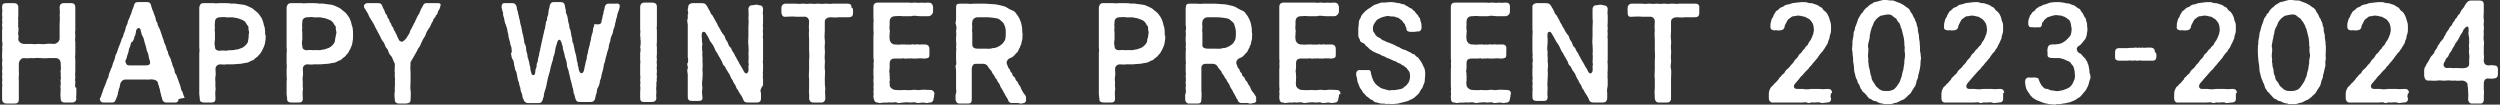 <?xml version="1.0" encoding="utf-8"?>
<!-- Generator: Adobe Illustrator 28.0.0, SVG Export Plug-In . SVG Version: 6.00 Build 0)  -->
<svg version="1.1" id="レイヤー_1" xmlns="http://www.w3.org/2000/svg" xmlns:xlink="http://www.w3.org/1999/xlink" x="0px"
	 y="0px" viewBox="0 0 478 20" style="enable-background:new 0 0 478 20;" xml:space="preserve">
<rect x="0" y="0" width="478" height="20" fill="#333333" stroke="none"/>
<style type="text/css">
	.st0{fill:#FFFFFF;}
</style>
<path class="st0" d="M14.6,16.9c0,0.1,0,0.1,0,0.1c0,0.2,0,0.4,0,0.5v0.2c0,0.1,0,0.2,0,0.3c0,0.3-0.1,0.6,0,0.8
	c0,0.6-0.4,0.8-0.8,0.8h-1.4c-0.6,0-0.8-0.3-0.8-0.8c-0.1-0.5,0-1.2,0-1.8c0-0.2-0.1-0.4,0-0.8c0.1-0.3-0.1-0.6,0-1
	c0.1-0.3,0-0.5,0-0.9c0.1-0.3-0.1-0.5,0-0.8c0.1-0.4,0-0.9,0-1.4c0-0.6-0.4-1-1-1c-0.7,0-0.7,0-1.4,0c-0.5,0.1-1.1,0-1.6,0
	C7,11,6.4,11.2,6,11.1c-0.5,0-0.9,0.1-1.4,0c-0.6,0-1,0.6-1,1.1s0,0.9,0,1.4c0.1,0.6-0.1,1.2,0,1.8c0,0.5,0,1.3,0,1.8
	c0,0.7,0,1.1,0,1.8c0,0.7-0.4,0.8-0.9,0.8H1.3c-0.5,0-0.9-0.2-0.9-0.9v-0.1c0-0.5,0-0.6,0-1s0-0.6,0-0.8c0-0.1,0-0.2,0-0.3
	c0.1-0.2,0-0.5,0-0.8c0-0.1,0-0.2,0-0.3c0.1-0.3,0-0.5,0-0.9c0-0.1,0-0.1,0-0.2c0.1-0.2,0-0.5,0-0.8c0-0.1,0-0.2,0-0.3
	c0.1-0.4,0-0.6,0-1.1c0-0.1,0-0.2,0-0.3c0-0.2,0.1-0.5,0-0.8c0-0.2,0-0.4,0-0.6c0-0.2,0-0.4,0-0.5c0-0.4,0.1-0.7,0-1.1
	c0.1-0.3,0.1-0.7,0-1.1V6.8c0-0.2,0-0.4,0-0.7c0-0.1,0-0.3,0-0.4c0.1-0.3,0-0.5,0-0.8c0-0.1,0-0.2,0-0.3c0.1-0.2,0-0.6,0-0.9V3.6
	c0.1-0.2,0-0.5,0-0.8c0-0.1,0-0.2,0-0.3c0.1-0.4,0-0.7,0-1.1c0-0.6,0.2-0.8,0.8-0.8h1.5c0.4,0,0.8,0.2,0.8,0.8s0,1,0,1.7
	c0,0.3-0.1,0.5,0,0.8c0,0.3-0.1,0.5,0,0.7c0,0.2-0.1,0.4,0,0.6c0.1,0.3,0,0.5,0,0.9c0,0.3-0.1,0.4,0,0.6c0.1,0.1,0,0.5,0,0.8
	c0,0.5,0.6,0.9,1.1,0.9c0.4,0,0.8,0,1.2,0c0.5,0,0.9,0.1,1.5,0c0.6,0,1,0.1,1.5,0c0.6-0.1,1,0,1.6,0c0.6-0.1,1-0.6,1-1
	c0-0.6,0-0.7,0-1.3c0-0.5,0-1,0-1.5c0-0.6,0.1-1.1,0-1.6c0.1-0.5,0-1,0-1.6c0-0.5,0.3-0.8,0.8-0.8h0.4c0.3,0,0.5,0,0.7,0
	c0.1,0,0.2,0,0.3,0c0.6,0,0.8,0.3,0.8,0.8c0,0.3,0,0.6,0,0.9c0,0.1,0,0.2,0,0.2v0.2c0,0.4,0,0.7,0,0.9v2.2c-0.1,0.4,0,0.7,0,1v0.1
	c0,0.5-0.1,0.8,0,1.1v1.1c0,0.3,0,0.6,0,1.1s-0.1,0.7,0,1.1v0.2c0,0.1,0,0.1,0,0.2c0,0.2,0,0.3,0,0.5v1.5c0,0.4-0.1,0.5,0,0.9v0.1
	c0,0.3-0.1,0.6,0,0.9c0,0.1,0,0.1,0,0.2c0,0.3-0.1,0.6,0,0.9C14.6,16.7,14.6,16.8,14.6,16.9z M34.1,19.1c0,0.4-0.4,0.5-0.5,0.5h-0.1
	c-0.1,0-0.2,0-0.4,0l0,0c-0.3,0-0.6,0-0.9,0c-0.1,0-0.1,0-0.2,0c-0.1,0-0.1,0-0.2,0c-0.4,0-0.7-0.2-0.8-0.7c0-0.3-0.2-0.4-0.2-0.8
	c0-0.1-0.2-0.5-0.2-0.8s-0.2-0.5-0.2-0.8c-0.1-0.3-0.2-0.4-0.2-0.7c-0.1-0.3-0.5-0.6-1-0.6c-0.5-0.1-0.8,0.1-1.2,0c-0.4,0-1,0-1.4,0
	c-0.5,0-0.9,0-1.2,0c-0.6,0-0.9,0-1.4,0s-0.9,0.4-1,0.8l-0.1,0.5c0,0.4-0.3,0.5-0.2,0.8c-0.2,0.3-0.1,0.6-0.2,0.8
	c-0.1,0.4-0.2,0.5-0.3,0.8c-0.2,0.5-0.3,0.7-0.7,0.7h-0.4c-0.1,0-0.2,0-0.3,0c-0.2,0-0.4,0-0.7,0h-0.3h-0.1c-0.3,0-0.6-0.3-0.6-0.6
	l0,0c0-0.1,0-0.1,0-0.2c0,0,0-0.1,0.1-0.1c0.2-0.4,0.2-0.7,0.4-1.1c0.1-0.3,0.2-0.7,0.4-1.1c0.1-0.3,0.3-0.6,0.4-1.1
	c0.1-0.3,0.4-0.6,0.4-1.1c0.1-0.4,0.3-0.7,0.4-1.1c0.2-0.3,0.3-0.7,0.4-1.1c0.2-0.4,0.3-0.7,0.4-1.1c0-0.5,0.3-0.7,0.4-1.1
	c0.1-0.2,0.2-0.8,0.4-1.1c0.1-0.4,0.3-0.7,0.4-1.1c0-0.3,0.4-0.6,0.4-1.1C23.8,6.1,23.9,6,24,5.5c0-0.4,0.3-0.7,0.4-1.1
	c0-0.4,0.3-0.8,0.4-1.1c0.1-0.4,0.3-0.6,0.4-1.1c0.1-0.4,0.3-0.7,0.4-1.1c0.1-0.5,0.3-0.7,0.8-0.7h1.8c0.4,0,0.6,0.2,0.7,0.7
	c0.1,0.3,0.2,0.8,0.4,1.1c0.1,0.4,0.2,0.6,0.4,1.1c0.1,0.4,0.1,0.8,0.4,1.1c0,0.4,0.2,0.7,0.4,1.1c0.2,0.4,0.2,0.6,0.4,1.1
	c0.1,0.3,0.2,0.7,0.4,1.1c0,0.4,0.3,0.8,0.4,1.1c0.1,0.5,0.2,0.8,0.4,1.1c0,0.3,0.2,0.8,0.4,1.1s0.2,0.7,0.4,1.1
	c0,0.4,0.3,0.8,0.4,1.1c0.1,0.5,0.1,0.8,0.4,1.1l0.4,1.1l0.4,1.1c0.1,0.5,0.1,0.7,0.4,1.1c0.1,0.4,0.2,0.7,0.4,1.1
	C34,18.9,34.1,19,34.1,19.1z M28.7,12.1c0-0.2,0-0.5-0.1-0.6c-0.1-0.2-0.1-0.5-0.2-0.8c0-0.2-0.1-0.6-0.3-0.9c0-0.2-0.1-0.3-0.1-0.5
	c-0.1-0.2-0.1-0.5-0.2-0.7c-0.1-0.3-0.1-0.4-0.2-0.7S27.5,7.3,27.3,7C27.2,6.8,27,6.5,27,6.1c-0.1-0.1-0.1-0.2-0.1-0.4
	c-0.2-0.5-0.6-0.4-0.8,0C26,5.8,26,5.9,26,6.1c-0.1,0.4-0.1,0.7-0.3,0.9c-0.1,0.2,0,0.4-0.1,0.5c-0.2,0.2-0.1,0.3-0.2,0.4
	C25,8.1,25.1,8.2,25,8.4s0,0.3-0.1,0.4c-0.1,0.2-0.1,0.3-0.2,0.5s-0.1,0.4-0.1,0.5c-0.1,0.3-0.2,0.7-0.3,0.9c0,0.3-0.2,0.6-0.3,0.9
	c-0.1,0.1,0,0.3,0.1,0.5c0.1,0.3,0.3,0.4,0.6,0.4c0.5,0,1.1,0,1.5,0c0.6,0,1.1,0,1.7,0C28.4,12.5,28.6,12.4,28.7,12.1z M50.8,6.8
	c0,0.4,0,0.8-0.1,1.2c0,0.5-0.3,1-0.4,1.3c-0.3,0.5-0.4,0.9-0.8,1.2c-0.1,0.2-0.3,0.4-0.5,0.5s-0.4,0.4-0.6,0.5
	c-0.5,0.1-0.7,0.4-1.2,0.5c-0.4,0-0.9,0.2-1.3,0.2c-0.5,0-1,0.1-1.3,0.1c-0.5,0-0.9,0-1.3,0c-0.5,0.1-0.7,0-1.2,0
	c-0.4,0-0.9,0.3-0.9,0.9c0,0.6,0.1,1,0,1.4s0,1,0,1.4c-0.1,0.5,0.1,0.9,0,1.3s0,0.9,0,1.5c0,0.7-0.3,0.8-0.8,0.8H39
	c-0.5,0-0.8-0.2-0.8-0.6c0-0.1,0-0.1,0-0.2c0-0.2-0.1-0.5-0.1-0.8c0-0.1,0-0.2,0-0.3c0-0.3,0-0.5,0-0.8c0-0.1,0-0.2,0-0.3
	c0-0.1,0-0.3,0-0.5c0-0.2,0-0.4,0-0.6c0-0.3,0-0.8,0-1.1c0-0.4,0-0.7,0-1.1v-0.1c0-0.3,0-0.6,0-0.9c0-0.2,0-0.5,0-0.8
	c0-0.1,0-0.2,0-0.3s0-0.2,0-0.4s0-0.4,0-0.7c0.1-0.4,0-0.8,0-1.1c0-0.1,0-0.2,0-0.2c0-0.2,0-0.5,0-0.8c0-0.1,0-0.4,0-0.6
	c0-0.1,0-0.3,0-0.4V5.7c0-0.2,0-0.5,0-0.7c0-0.1,0-0.3,0-0.4c0-0.2,0-0.4,0-0.7c0-0.2,0-0.3,0-0.4c0-0.3,0-0.6,0-0.9V1.4
	c0.1-0.4,0.2-0.8,0.8-0.8h0.2c0.1,0,0.1,0,0.2,0c0.1,0,0.2,0,0.4,0H40h0.1c0.2,0,0.3,0,0.5,0c0.1,0,0.2,0,0.3,0c0.4,0.1,0.6,0,1,0
	c0.1,0,0.4,0,0.6,0c0.1,0,0.3,0,0.4,0c0.4,0,1,0,1.4,0.1c0.6-0.1,1.1,0.1,1.5,0.1c0.6,0.1,1,0.1,1.4,0.3s1,0.4,1.3,0.7
	s0.7,0.5,1,0.9s0.6,0.8,0.7,1.2c0.2,0.4,0.2,0.9,0.4,1.3c0.1,0.5,0.1,0.9,0.1,1.4L50.8,6.8L50.8,6.8z M47.6,6.4
	c0.1-0.2-0.1-0.6-0.1-1c0.1-0.4-0.2-0.5-0.3-0.7c-0.2-0.5-0.6-0.8-0.9-0.9c-0.3-0.1-0.9-0.4-1.4-0.4c-0.5-0.2-1.2,0-1.7-0.1
	c-0.4-0.1-0.6,0-1.1,0c-0.6,0-1,0.3-1,0.9c0,0.4-0.1,0.7,0,1c-0.1,0.5,0,0.9,0,1.2c0,0.4,0,0.9,0,1.2c-0.1,0.5-0.1,0.9,0,1.3
	c0,0.5,0.2,0.7,0.7,0.8c0.6,0,0.8-0.1,1.4,0c0.8-0.2,1.2,0,1.8-0.2c0.4,0,0.9-0.2,1.4-0.4c0.3-0.2,0.8-0.6,0.9-0.9
	c0.2-0.2,0.1-0.5,0.2-0.8C47.6,7,47.5,6.7,47.6,6.4z M67.5,6.8c0,0.4,0,0.8-0.1,1.2c0,0.5-0.3,1-0.4,1.3c-0.3,0.5-0.4,0.9-0.8,1.2
	c-0.1,0.2-0.3,0.4-0.5,0.5s-0.4,0.4-0.6,0.5c-0.5,0.1-0.7,0.4-1.2,0.5c-0.4,0-0.9,0.2-1.3,0.2c-0.5,0-1,0.1-1.3,0.1
	c-0.5,0-0.9,0-1.3,0c-0.5,0.1-0.7,0-1.2,0s-0.9,0.3-0.9,0.9c0,0.6,0.1,1,0,1.4s0,1,0,1.4c-0.1,0.5,0.1,0.9,0,1.3s0,0.9,0,1.5
	c0,0.7-0.3,0.8-0.8,0.8h-1.4c-0.5,0-0.8-0.2-0.8-0.6c0-0.1,0-0.1,0-0.2c0-0.2-0.1-0.5-0.1-0.8c0-0.1,0-0.2,0-0.3c0-0.3,0-0.5,0-0.8
	c0-0.1,0-0.2,0-0.3c0-0.1,0-0.3,0-0.5c0-0.2,0-0.4,0-0.6c0.1-0.3,0-0.8,0-1.1c0-0.4,0-0.7,0-1.1v-0.1c0-0.3,0.1-0.6,0-0.9
	c0-0.2,0-0.5,0-0.8c0-0.1,0-0.2,0-0.3s0-0.2,0-0.4s0-0.4,0-0.7c0.1-0.4,0-0.8,0-1.1c0-0.1,0-0.2,0-0.2c0-0.2,0-0.5,0-0.8
	c0-0.1,0-0.4,0-0.6c0-0.1,0-0.3,0-0.4V5.7c0-0.2,0-0.5,0-0.7c0-0.1,0-0.3,0-0.4c0-0.2,0-0.4,0-0.7c0-0.2,0-0.3,0-0.4
	c0-0.3,0-0.6,0-0.9V1.4C54.9,1,55,0.6,55.7,0.6h0.2c0.1,0,0.1,0,0.2,0c0.1,0,0.2,0,0.4,0h0.3h0.1c0.2,0,0.4,0,0.5,0s0.2,0,0.3,0
	c0.4,0.1,0.6,0,1,0c0.1,0,0.4,0,0.6,0c0.1,0,0.3,0,0.4,0c0.4,0,1,0,1.4,0.1c0.6-0.1,1.1,0.1,1.5,0.1c0.6,0.1,1,0.1,1.4,0.3
	c0.4,0.2,1,0.4,1.3,0.7s0.7,0.5,1,0.9s0.6,0.8,0.7,1.2c0.2,0.4,0.2,0.9,0.4,1.3c0.1,0.5,0.1,0.9,0.1,1.4V6.8z M64.3,6.4
	c0.1-0.2-0.1-0.6-0.1-1C64.3,5,64,4.9,63.9,4.7c-0.2-0.5-0.6-0.8-0.9-0.9c-0.3-0.1-0.9-0.4-1.4-0.4c-0.5-0.2-1.2,0-1.7-0.1
	c-0.4-0.1-0.6,0-1.1,0c-0.6,0-1,0.3-1,0.9c0,0.4-0.1,0.7,0,1c-0.1,0.5,0,0.9,0,1.2c0,0.4,0,0.9,0,1.2c-0.1,0.4-0.1,0.8,0,1.2
	c0,0.5,0.2,0.7,0.7,0.8c0.6,0,0.8-0.1,1.4,0c0.7-0.1,1.2,0.1,1.7-0.1c0.4,0,0.9-0.2,1.4-0.4c0.3-0.2,0.8-0.6,0.9-0.9
	C64.1,8,64,7.7,64.1,7.4C64.2,7,64.2,6.7,64.3,6.4z M84.2,1.1c0,0.3-0.2,0.6-0.2,0.7c-0.4,0.4-0.2,0.7-0.5,1
	c-0.4,0.3-0.1,0.5-0.4,0.6c-0.3,0.3-0.3,0.5-0.3,0.6c-0.4,0.5-0.4,0.9-0.7,1.3c-0.2,0.3-0.6,0.8-0.7,1.3c-0.1,0.4-0.6,0.9-0.7,1.3
	c-0.3,0.5-0.3,0.9-0.7,1.3c-0.3,0.6-0.5,1-0.7,1.3c-0.3,0.5-0.5,0.9-0.7,1.2s-0.1,0.4-0.1,0.6c-0.1,0.6,0,1.2,0,1.7c0,0.6,0,1,0,1.6
	c0,0.5-0.1,1.1,0,1.7s0,1.1,0,1.7c0,0.7-0.3,0.7-0.9,0.8h-1.3c-0.5,0-0.9-0.3-0.8-0.8c-0.1-0.5-0.1-1.1,0-1.7
	c-0.1-0.6,0.1-1.1,0-1.7c0.1-0.5-0.1-1,0-1.6c-0.1-0.5,0-1.1,0-1.6c0-0.3-0.1-0.4-0.2-0.6c-0.3-0.7-0.3-0.9-0.7-1.3
	c-0.4-0.4-0.3-1-0.7-1.3c-0.3-0.3-0.3-0.9-0.7-1.3c-0.3-0.3-0.4-0.8-0.7-1.3l-0.7-1.3c-0.2-0.5-0.5-1-0.7-1.3s-0.6-0.9-0.7-1.3
	c-0.2-0.4-0.4-0.6-0.6-1c-0.1-0.1-0.2-0.2-0.2-0.5c0,0,0-0.1,0-0.2c0.1-0.2,0.4-0.4,0.6-0.4h2.1c0.5,0,0.7,0.2,0.8,0.6
	c0.2,0.4,0.2,0.5,0.4,0.8c0.1,0.2,0.1,0.6,0.4,0.8C74.1,3,74,3.4,74.3,3.6c0.2,0.2,0.1,0.6,0.4,0.8c0.1,0.1,0.1,0.5,0.4,0.8
	c0.2,0.2,0.1,0.5,0.4,0.8c0.2,0.4,0.2,0.5,0.4,0.8c0.1,0.4,0.3,0.6,0.4,0.9c0.5,0.5,0.8,0.2,1,0c0.4-0.3,0.5-0.6,0.7-0.9
	s0.3-0.4,0.4-0.8c0-0.2,0.3-0.5,0.4-0.8C79,4.9,79,4.8,79.2,4.4c0.2-0.2,0.2-0.5,0.4-0.8c0.1-0.3,0.2-0.4,0.4-0.8
	c0.2-0.1,0.2-0.5,0.4-0.8c0-0.2,0.3-0.5,0.4-0.8C81,0.9,81,0.6,81.6,0.6h0.1c0.2,0,0.3,0,0.5,0c0.5,0,0.9,0,1.4,0
	c0.4,0,0.6,0,0.7,0.4C84.2,1,84.2,1,84.2,1.1z M118.5,1.1c0,0.4-0.2,0.9-0.3,1.2c-0.2,0.3-0.2,0.9-0.3,1.1c-0.2,0.4-0.1,0.8-0.3,1.1
	c0,0.3-0.1,0.7-0.3,1.1c-0.1,0.4-0.1,0.7-0.3,1.1c-0.2,0.4-0.3,0.8-0.3,1.1c-0.1,0.3-0.3,0.8-0.3,1.1s-0.2,0.8-0.3,1.1
	c-0.1,0.5-0.2,0.8-0.3,1.1c-0.1,0.4-0.1,0.8-0.3,1.1c-0.1,0.4-0.1,0.8-0.2,1.1c-0.1,0.4-0.2,0.8-0.3,1.1c0,0.4-0.2,0.8-0.3,1.1
	c0,0.3-0.1,0.7-0.3,1.1c-0.2,0.3-0.3,0.7-0.3,1.1c-0.2,0.5-0.2,0.6-0.3,1.1c-0.1,0.5-0.4,0.7-0.9,0.7h-0.4c-0.3,0-0.6,0-1,0
	c-0.2,0-0.4,0-0.6,0c-0.5,0-0.7-0.1-0.9-0.7l-0.2-0.8c-0.2-0.2-0.1-0.6-0.2-0.8c0-0.3-0.2-0.5-0.2-0.8c-0.1-0.4-0.1-0.5-0.2-0.8
	c-0.2-0.5-0.2-1.1-0.4-1.6c0-0.2-0.1-0.6-0.2-0.8c-0.1-0.3-0.2-0.5-0.2-0.8c0-0.5-0.2-1.1-0.4-1.6c0-0.4-0.3-1.1-0.4-1.6
	c0.1-0.2-0.1-0.5-0.1-0.6c-0.2-0.8-0.4-1-0.5-1c-0.4,0-0.4,0.4-0.6,1c0,0.1-0.2,0.5-0.2,0.7c-0.1,0.5-0.1,1-0.4,1.6
	c0,0.5-0.3,1.1-0.4,1.6c-0.2,0.6-0.2,1.1-0.4,1.6c-0.2,0.6-0.3,1.1-0.4,1.6c-0.1,0.6-0.2,1.1-0.4,1.6c-0.1,0.4-0.2,0.6-0.2,0.9
	s-0.2,0.6-0.2,0.8c-0.2,0.5-0.3,0.7-0.8,0.7h-0.1c-0.2,0-0.4,0-0.6,0c-0.4,0-0.8,0-1.3,0s-0.8-0.3-0.9-0.7c-0.2-0.3-0.2-0.6-0.3-1.1
	c-0.2-0.3-0.3-0.8-0.3-1.1c-0.2-0.4-0.2-0.8-0.3-1.1c-0.2-0.3-0.2-0.8-0.3-1.1c-0.1-0.5-0.1-0.8-0.3-1.1c-0.2-0.3-0.1-0.6-0.3-1.1
	c0-0.4-0.1-0.8-0.3-1.1c-0.2-0.2-0.2-0.8-0.3-1.1c0.3-0.3,0.1-0.6,0.1-1.1c-0.2-0.5-0.2-0.6-0.3-1.1c-0.1-0.3-0.2-0.8-0.3-1.1
	C97.3,6.7,97,6.1,97,5.8c0-0.5-0.2-0.6-0.3-1.1c-0.2-0.4-0.2-0.6-0.3-1.1c0-0.3-0.3-0.6-0.2-1.1c-0.1-0.2-0.2-0.7-0.3-1.1
	c0-0.6,0.2-0.8,0.5-0.8H98c0.4,0,0.6,0.2,0.8,0.7c0,0.4,0.1,0.7,0.2,0.9c0,0.2,0.1,0.5,0.2,0.9c0,0.4,0.2,0.6,0.2,0.9
	c0.1,0.4,0.1,0.7,0.2,0.9c0.1,0.3,0.1,0.5,0.2,0.9c0,0.2,0.1,0.6,0.2,0.9c0.1,0.2,0.1,0.8,0.2,0.9c0,0.4,0,0.6,0.2,0.9
	c0.2,0.4,0.2,0.7,0.2,0.9c0,0.3,0.1,0.6,0.2,0.9c0.1,0.3,0,0.7,0.2,0.9c0,0.3,0.2,0.6,0.2,0.9c0,0.3,0.2,0.6,0.2,0.9
	c0,0.4,0.1,0.6,0.2,1c0.1,0.5,0.6,0.5,0.7,0c0.1-0.3,0-0.6,0.2-1c0.2-0.3,0-0.6,0.2-1c0.2-0.2,0.1-0.6,0.2-0.9
	c0.1-0.4,0.2-0.5,0.2-0.9c0-0.2,0.2-0.5,0.2-0.9c0.1-0.3,0.1-0.5,0.2-0.9c0.1-0.3,0.1-0.6,0.2-0.9c0.1-0.4,0.1-0.5,0.2-0.9
	c0.1-0.2,0.1-0.6,0.2-0.9c0.2-0.3,0.1-0.7,0.2-0.9c0.1-0.2,0-0.6,0.2-0.8c0.2-0.3,0-0.5,0.2-0.9s0.1-0.6,0.2-1.1
	c0-0.2,0.2-0.5,0.2-0.9c0.1-0.5,0.4-0.7,0.7-0.7c0,0,0.1,0,0.2,0c0.2,0,0.4,0,0.6,0s0.4,0,0.5,0c0.5,0,0.8,0.1,0.9,0.7
	c0.1,0.4,0.1,0.7,0.2,0.9c-0.1,0.3,0.1,0.7,0.2,0.9s0.1,0.5,0.2,0.9c0,0.4,0.2,0.8,0.2,0.9c0.1,0.4,0,0.7,0.2,0.9
	c0.1,0.2,0.1,0.5,0.2,0.9c0,0.3,0.1,0.5,0.2,0.9c0,0.4,0,0.6,0.2,0.9c0.1,0.3,0.1,0.6,0.2,0.9c0.1,0.4,0.1,0.7,0.2,0.9
	c0.1,0.4,0.2,0.6,0.2,0.9c0.1,0.2,0,0.6,0.2,0.9c0.1,0.3,0,0.7,0.2,0.9c0,0.4,0.1,0.7,0.2,0.9c0.2,0.5,0.7,0.3,0.8-0.1
	c0.1-0.2,0.1-0.5,0.2-0.9c0.1-0.2,0.1-0.6,0.2-0.9c0.1-0.4,0.2-0.5,0.2-0.9c0-0.3,0.1-0.4,0.2-0.8c0-0.3,0.1-0.5,0.2-1
	c0.1-0.4,0.2-0.6,0.2-0.9c0.1-0.3,0.2-0.6,0.2-0.9c0.1-0.4,0.1-0.5,0.2-0.8c0.1-0.2,0.2-0.7,0.2-1s0.3-0.5,0.2-0.9
	c1.1,0.2,1.4-0.1,1.4-0.5c0-0.2,0.2-0.6,0.2-0.9s0.2-0.5,0.2-0.9c0-0.2,0.2-0.5,0.2-0.9c0.1-0.3,0.2-0.7,0.8-0.7h0.1
	c0.3,0,0.6,0,1,0h0.2C118.2,0.6,118.5,0.8,118.5,1.1z M125.5,15.8c0,0.2,0,0.5,0,0.7c-0.1,0.5,0,0.7,0,1.1v0.1c0,0.3-0.1,0.6,0,1
	c0,0.6-0.4,0.8-0.9,0.8h-1.5c-0.5,0-0.7-0.2-0.7-0.8v-1.2c0-0.4,0.1-0.6,0-1.1v-0.1c0-0.3,0.1-0.6,0-0.9v-0.1c0-0.3,0.1-0.7,0-0.9
	c0-0.1,0-0.2,0-0.3c0-0.2,0-0.5,0-0.8c0-0.2,0-0.5,0-0.7c0-0.1,0-0.2,0-0.4c0.1-0.2,0-0.6,0-0.9v-1.2c0.1-0.4,0.1-0.7,0-1.1
	c0.1-0.3,0.1-0.9,0.1-1.2c-0.1-0.3,0-0.6-0.1-1c0-0.1,0-0.2,0-0.3c0-0.3,0.1-0.5,0-0.8l0,0c0-0.3,0-0.5,0-0.7c0-0.1,0-0.2,0-0.3
	c0-0.3,0-0.6,0-0.8c0-0.1,0-0.2,0-0.3c0-0.2,0-0.8,0-1.1c0,0,0-0.1,0-0.2V2.2c0-0.2,0-0.4,0-0.6c0-0.1,0-0.1,0-0.2l0,0
	c0-0.6,0.3-0.9,0.8-0.9h1.5c0.5,0,0.9,0.2,0.9,0.8c0,0.2,0,0.4,0,0.7c0,0.2,0,0.3,0,0.4c0,0.3,0,0.6,0,0.9v0.2c0,0.1,0,0.2,0,0.3
	c0,0.3,0,0.6,0,0.8c0,0.1,0,0.2,0,0.3c0,0.3-0.1,0.5,0,0.8v0.2c0,0.3,0,0.6,0,0.9c0,0.2,0,0.3,0,0.4c0,0.2,0,0.4,0,0.7
	c0,0.4-0.1,0.8,0,1.1c0,0.1,0,0.2,0,0.3c0,0.2,0,0.5,0,0.8c0,0.1,0,0.1,0,0.2c0,0.3-0.1,0.7,0,0.9c0,0.1,0,0.1,0,0.2
	c0,0.3-0.1,0.6,0,0.9c0,0,0,0.1,0,0.2c0,0.3-0.1,0.6,0,0.9c0,0.1,0,0.2,0,0.3c0,0.3-0.1,0.5,0,0.8c0,0.1,0,0.1,0,0.2
	c0,0.3-0.1,0.6,0,0.8C125.5,15.6,125.5,15.7,125.5,15.8z M145.5,17.7c0,0.1,0,0.2,0,0.4c0,0.2,0,0.5,0,0.7c0,0.7-0.4,0.8-0.8,0.8
	h-1.5c-0.6,0-0.9,0-1.1-0.6c-0.1-0.2-0.3-0.7-0.5-0.9c-0.2-0.3-0.4-0.6-0.5-0.9c-0.3-0.2-0.3-0.5-0.5-0.9c-0.1-0.2-0.4-0.5-0.5-0.9
	c-0.3-0.4-0.3-0.5-0.5-0.9c-0.1-0.4-0.4-0.6-0.5-0.9c-0.2-0.2-0.3-0.5-0.5-0.9c-0.2-0.1-0.5-0.5-0.5-0.8c-0.2-0.4-0.4-0.7-0.5-0.9
	c-0.2-0.3-0.4-0.7-0.5-0.9c-0.2-0.2-0.4-0.6-0.5-0.9c-0.1-0.3-0.3-0.6-0.5-0.9c-0.2-0.2-0.4-0.5-0.5-0.8c-0.1-0.2-0.3-0.6-0.5-0.9
	c-0.2-0.1,0-0.2-0.2-0.3c-0.2-0.4-0.7-0.2-0.7,0.1c0,0.2-0.1,0.4,0,0.9c0,0.5,0,0.8,0.1,1c-0.1,0.6-0.1,1.1,0,1.7
	c-0.1,0.6,0.1,1.1,0,1.7c0.1,0.6,0,1.1,0,1.7c0.1,0.7,0,1.1,0,1.7c-0.1,0.7-0.1,1.2,0,1.7c-0.1,0.6-0.1,1.1,0,1.7
	c0.1,0.7-0.3,0.8-0.8,0.8c-0.2,0-0.4,0-0.5,0c-0.2,0-0.5,0-0.6,0c-0.5,0-0.9-0.1-0.9-0.7V18c0-0.2,0-0.4,0-0.6s0-0.5,0-0.8
	c0-0.1,0-0.2,0-0.3c0-0.3,0-0.5,0-0.8c0-0.1,0-0.1,0-0.2c0-0.3,0-0.5,0-0.8c0-0.1,0-0.2,0-0.3c0-0.2-0.1-0.4-0.1-0.7
	c0-0.1,0-0.2,0.1-0.4c0.1-0.3-0.1-0.5-0.1-0.8c0-0.1,0-0.2,0.1-0.3c0.1-0.2,0.1-0.6,0-1.1c0-0.5,0-0.6,0-1.1c0-0.1,0-0.2,0-0.3
	c0-0.2,0-0.4,0-0.7V7.9c0-0.4,0-0.7,0-1.1c0-0.3,0-0.7,0-1.1v-1c0-0.2-0.1-0.5-0.1-0.7c0-0.1,0-0.3,0.1-0.4c0-0.2,0-0.5,0-0.7
	c0-0.1,0-0.2,0.1-0.4c0-0.1-0.1-0.3-0.1-0.5s0-0.4,0.1-0.6c-0.1-0.4,0.3-0.8,0.9-0.8c0.4,0,1.1,0,1.6,0c0.6,0,0.8,0.1,1.1,0.6
	c0.2,0.4,0.3,0.6,0.5,0.9c0.2,0.4,0.2,0.6,0.5,0.8c0.2,0.3,0.3,0.6,0.5,0.9c0.1,0.2,0.4,0.7,0.5,0.9c0,0.2,0.4,0.7,0.5,0.9
	c0.1,0.4,0.4,0.6,0.5,0.9c0.3,0.2,0.4,0.5,0.5,0.9c0.1,0.3,0.4,0.5,0.5,0.9c0.1,0.3,0.2,0.6,0.5,0.8c0.2,0.2,0.2,0.6,0.5,0.9
	c0.2,0.2,0.3,0.7,0.5,0.9c0.2,0.4,0.3,0.6,0.5,0.9c0.1,0.3,0.4,0.7,0.5,0.9c0.2,0.3,0.4,0.7,0.5,0.9c0.1,0.1,0.1,0.2,0.2,0.3
	c0.2,0.2,0.5,0.2,0.6-0.1c0.2-0.2,0.1-0.7,0.1-1.2c0.1-0.2,0.1-0.4,0-0.6c0-0.6,0.1-1.2,0-1.7c0.1-0.5,0-1.1,0-1.7
	c-0.1-0.5,0-1.1,0-1.7s0-1.2,0-1.7s0.1-1,0-1.7c0.1-0.6,0-1.1,0-1.7c0-0.5,0.3-0.8,0.7-0.8h0.1c0.2,0,0.4-0.1,0.6-0.1s0.4,0,0.6,0.1
	c0.5,0,0.8,0.2,0.8,0.8c0,0.3-0.1,0.8,0,1.1c0,0.1,0,0.2,0,0.3s0,0.1,0,0.2c0,0.2,0,0.4,0,0.6v0.3c0,0.4-0.1,0.6,0,0.9
	c0,0.1,0,0.2,0,0.3c0,0.3-0.1,0.6,0,0.8c0,0,0,0.1,0,0.2c0,0.3-0.1,0.6,0,0.9c0,0.1,0,0.2,0,0.3v0.1c0,0.2,0,0.4,0,0.5v0.1
	c0,0.1,0,0.1,0,0.2c0,0.2,0,0.4,0,0.7v0.8c0,0.1,0,0.1,0,0.2c0,0.2,0,0.5,0,0.7v0.1c0,0.1,0,0.2,0,0.3c0,0.3-0.1,0.5,0,0.8v0.1
	c0,0.1,0,0.1,0,0.2c0,0.1,0,0.3,0,0.5v0.4c0,0.4-0.1,0.6,0,0.9c-0.1,0.3,0,0.6,0,0.9c0,0.1,0,0.1,0,0.1v0.2c0,0.1,0,0.1,0,0.2
	c0,0.1,0,0.2,0,0.4v0.2C145.4,16.9,145.3,17.5,145.5,17.7z M163.1,2v0.5c0,0.6-0.3,0.8-0.9,0.8c-0.5,0-1.1,0-1.9,0
	c-0.7,0.1-0.8,0-1.5,0c-0.4,0-1.1,0.2-1.1,0.8c0,0.7,0,1.1,0,1.7c0,0.5-0.1,1.4,0,1.8c0.1,0.6-0.1,1.3,0,1.9s-0.1,1.3,0,1.9
	c0.1,0.6-0.1,1.2,0,1.8c0.1,0.5,0,1.2,0,1.9s0,1.2,0.1,1.8c-0.1,0.7,0,1.1,0,1.9c0,0.5-0.3,0.8-0.7,0.8h-0.2c-0.1,0-0.1,0-0.2,0
	c-0.3,0-0.5,0-0.8,0c-0.1,0-0.2,0-0.3,0s-0.1,0-0.2,0c-0.4,0-0.7-0.4-0.7-0.8c0.1-0.6-0.1-1.2,0-1.9c0-0.7,0-1.1,0-1.8
	c-0.1-0.5,0-1.2,0-1.9c0-0.6,0-1.1,0-1.8c0.1-0.6,0-1.2,0-1.9s0-1.2,0-1.9c0-0.5-0.1-1.2,0-1.8c-0.1-0.6,0-1,0-1.7
	c0-0.5-0.4-1-1-0.9h-1.5c-0.5-0.1-1.1,0-1.9,0c-0.6,0.1-0.8-0.2-0.9-0.8c0-0.2,0-0.4,0-0.5c0-0.2,0-0.3,0-0.4c0-0.4,0.3-0.8,0.8-0.8
	h0.1c0.4,0,1,0,1.5,0h0.2c0.4,0,0.9,0.1,1.3,0c0.1,0,0.2,0,0.4,0c0.4,0,0.6,0.1,1.1,0c0.1,0,0.1,0,0.2,0c0.4,0,0.7,0.1,1.2,0
	c0.1,0,0.2,0,0.2,0c0.4,0,0.8,0.1,1.3,0c0.1,0,0.2,0,0.3,0c0.4,0,0.8,0.1,1.1,0c0.2,0,0.4,0,0.5,0h0.9h1.5h0.1
	c0.4,0,0.7,0.2,0.7,0.6c0,0,0,0.1,0,0.2C163.1,1.5,163.1,1.8,163.1,2z M178.6,18.3c0,0.2,0,0.3-0.1,0.5c0,0.5-0.3,0.9-0.9,0.8
	c-0.1,0.1-0.3,0.1-0.4,0.1c-0.2,0-0.5-0.1-0.8-0.1c-0.2,0-0.5,0.1-0.8,0.1c-0.2,0-0.3,0-0.5-0.1c-0.3-0.1-0.6,0-1,0
	c-0.1,0-0.2,0-0.2,0c-0.5-0.1-0.7,0-1.2,0c-0.3,0-0.5,0.1-0.7,0.1s-0.4,0-0.5-0.1c-0.4-0.1-0.7,0-1,0c-0.1,0-0.1,0-0.2,0
	c-0.3-0.1-0.9,0.1-1.2,0c-0.2,0-0.6,0.1-0.9,0.1c-0.1,0-0.2,0-0.3-0.1c-0.6,0.1-0.8-0.4-0.9-1c0-0.1,0-0.1,0-0.2
	c0-0.3,0.1-0.5,0-0.7c0-0.1,0-0.1,0-0.2c0-0.2,0.1-0.5,0-0.9c0.1-0.4,0-0.6,0-1.1c0-0.1,0-0.2,0-0.3c0-0.2,0.1-0.4,0-0.8
	c0-0.2,0-0.4,0-0.6c0-0.2,0-0.4,0-0.5c0-0.4,0.1-0.7,0-1.1c0.1-0.3,0.1-0.7,0-1.1c0-0.3,0-0.5,0-0.7c0-0.1,0-0.2,0-0.4s0-0.5,0-0.7
	c0-0.1,0-0.3,0-0.4c0-0.2,0-0.5,0-0.7c0-0.1,0-0.2,0-0.3c0-0.1,0-0.3,0-0.5s0-0.5,0-0.6c0.1-0.3,0-0.8,0-1.1c0-0.3,0-0.5,0-0.7
	c0-0.1,0-0.2,0-0.4c0-0.1,0-0.1,0-0.2c0-0.2,0.1-0.5,0-0.8c0-0.2,0-0.5,0-0.8c0-0.1,0-0.2,0-0.4c0-0.1,0-0.3,0-0.4
	c0-0.2,0-0.4,0-0.7c0-0.4,0.2-0.8,0.8-0.8h0.3c0.3,0,0.5,0,0.7,0c0.1,0,0.2,0,0.3,0s0.2,0,0.4,0s0.6,0,0.8,0c0.4,0,0.8,0,1.2,0
	s0.8,0,1.2,0c0.3,0,0.5,0,0.8,0c0.1,0,0.2,0,0.4,0c0.3,0.1,0.6,0,0.9,0c0.1,0,0.2,0,0.3,0c0.5,0.1,0.8,0,1.2,0c0.4,0.1,0.6,0,1.1,0
	h0.1c0.6,0,0.8,0.3,0.9,0.8v0.9c0,0.5-0.5,0.9-0.9,0.9c-0.7,0-1,0-1.6,0c-0.5,0-1-0.2-1.7,0h-1.7c-0.5-0.1-0.9,0-1.4,0
	c-0.6,0-1,0.4-1,1c0,0.3,0,0.5,0,0.8c-0.1,0.3,0,0.5,0,0.8c0,0.2,0.1,0.3,0,0.5c0,0.2,0,0.3,0,0.5c-0.1,0.3,0,0.5,0,0.8
	c0,0.5,0.5,1,0.9,1c0.6,0,0.8,0.1,1.3,0c0.2,0,0.4,0,0.8,0c0.2,0,0.3,0.1,0.6,0c0.1,0,0.3,0.1,0.6,0c0.4-0.1,0.3,0.1,0.9,0
	c0.3-0.1,0.5,0.1,0.9,0c0.2,0,0.5,0,0.7,0c0.6,0,0.9,0.3,0.9,0.9c0,0.3,0,0.6,0,0.9c0,0.6,0,0.8-0.8,0.9c-0.6,0-1.1-0.1-1.6,0
	c-0.3,0-0.6,0-0.9,0c-0.2-0.1-0.4,0-0.6,0c-0.4-0.1-0.6,0.1-0.8,0c-0.3-0.1-0.5,0-0.7,0c-0.5,0-0.7,0-1.3,0c-0.7,0-0.9,0.5-0.9,0.9
	c0,0.3,0,0.7,0,1c-0.1,0.4-0.1,0.6,0,1c-0.1,0.4,0.1,0.4,0,0.8c0,0.2,0.1,0.4,0,0.6c-0.1,0.3,0.1,0.5,0,0.8c0,0.4,0.6,0.9,1.1,0.9
	c0.6,0,0.9,0.1,1.6,0c0.6,0,1,0.1,1.6,0s1,0.1,1.6,0c0.5-0.1,1,0,1.8,0c0.6,0,0.8,0.3,0.9,0.8C178.6,18,178.6,18.1,178.6,18.3z
	 M196.2,19.2c-0.1,0.3-0.3,0.5-0.4,0.5h-0.1c-0.2,0.1-0.4,0.1-0.5,0.1s-0.3,0-0.5-0.1c-0.2,0-0.5,0-0.8,0h-0.2c-0.1,0-0.1,0-0.2,0
	c-0.4,0-0.7-0.2-0.8-0.7c-0.1-0.1-0.2-0.4-0.5-0.8c-0.1-0.4-0.3-0.4-0.4-0.8c-0.2-0.3-0.3-0.5-0.5-0.8c-0.1-0.3-0.2-0.6-0.4-0.8
	c-0.3-0.3-0.2-0.6-0.5-0.8c-0.2-0.2-0.2-0.5-0.5-0.8s-0.2-0.6-0.5-0.8c-0.2-0.2-0.5-0.6-0.5-0.7c-0.2-0.3-0.5-0.5-0.9-0.5
	c-0.6,0-0.8,0-1.4,0c-0.5,0-0.7,0.3-0.8,0.8c0,0.6,0,1,0,1.5s0,0.9,0,1.5s0,1.1,0,1.5c0,0.6,0,0.9,0,1.5s-0.2,0.8-0.7,0.8h-0.4
	c-0.3,0-0.7,0-1.1,0c-0.1,0-0.1,0-0.2,0c-0.4,0-0.7-0.4-0.7-0.8v-0.1v-0.1c0-0.2,0-0.3,0-0.5c0-0.1,0-0.3,0.1-0.5s0-0.6,0-0.9v-0.2
	c0-0.4,0-0.6,0-0.8c0-0.1,0-0.2,0-0.3c0-0.2,0-0.6,0-0.9v-0.2c0-0.4,0-0.6,0-0.8c0-0.1,0-0.1,0-0.2v-0.1c0-0.2-0.1-0.5-0.1-0.7
	c0-0.1,0-0.2,0.1-0.3c0.1-0.4,0-0.6,0-0.9v-0.1c0-0.2,0-0.5,0-0.7c0-0.1,0-0.3,0-0.4V10c0-0.3,0.1-0.6,0-0.9c0-0.3,0.1-0.6,0-1.1
	c0-0.2,0-0.4,0-0.5s0-0.4,0-0.5c0.1-0.3,0-0.7,0-1.1c0.1-0.4,0.1-0.7,0-1.1c0-0.1-0.1-0.3-0.1-0.4c0-0.2,0.1-0.4,0.1-0.7
	c0-0.2,0-0.8,0-1.1c0-0.2,0-0.3,0-0.5s0-0.4,0-0.6c0-0.6,0.1-0.8,0.8-0.8c0.5,0,0.7,0,1.2,0h0.1c0.4,0,0.7,0.1,1.2,0
	c0.1,0,0.1,0,0.2,0c0.2,0,0.5,0,0.7,0h1.3c0.6,0,1.1,0.1,1.5,0.1c0.6,0,0.9,0.1,1.4,0.2c0.4,0.1,1,0.2,1.4,0.5
	c0.3,0.2,0.7,0.4,1.2,0.6c0.4,0.2,0.5,0.6,0.8,0.9c0.3,0.5,0.4,0.7,0.5,1c0.2,0.4,0.2,0.8,0.3,1.2s0,0.8,0.1,1.2
	c0.1,0.3-0.1,0.7,0,0.9c0,0.3-0.2,0.7-0.2,0.9c0,0.4-0.3,0.6-0.3,0.9c-0.3,0.4-0.2,0.5-0.5,0.9c-0.4,0.3-0.4,0.5-0.7,0.7
	c-0.2,0.3-0.8,0.4-1,0.6c-0.4,0.4-0.4,0.9-0.2,1.1c0.1,0.3,0.1,0.5,0.4,0.8c0.2,0.2,0.1,0.5,0.4,0.7c0.3,0.2,0,0.5,0.5,0.8
	c0.3,0.2,0.2,0.6,0.5,0.8s0.2,0.5,0.5,0.8c0.2,0.2,0.3,0.5,0.4,0.8c0.1,0.2,0.3,0.5,0.4,0.7c0.2,0.3,0.4,0.4,0.5,0.8
	C196.1,18.8,196.2,19,196.2,19.2z M192,7.9c0.3-0.3,0.3-1,0.3-1.7c0-0.5,0-0.9-0.3-1.5c-0.1-0.4-0.5-0.6-0.8-0.9s-0.7-0.3-1.3-0.4
	c-0.6-0.1-1-0.1-1.5-0.1c-0.7,0-0.8,0-1.5,0c-0.5,0-1,0.4-1,0.9c-0.1,0.4,0,0.7,0,0.9c0,0.5-0.1,0.8,0,1.2c0,0.3,0,0.7,0,1.2
	c0,0.3,0,0.6,0,1c0,0.5,0.3,0.8,1,0.8h1.3c0.6,0,1.1,0.1,1.6-0.1c0.6,0,0.9-0.2,1.3-0.4C191.5,8.5,191.7,8.4,192,7.9z M222.8,6.8
	c0,0.4,0,0.8-0.1,1.2c0,0.5-0.3,1-0.4,1.3c-0.3,0.5-0.4,0.9-0.8,1.2c-0.1,0.2-0.3,0.4-0.5,0.5s-0.4,0.4-0.6,0.5
	c-0.5,0.1-0.7,0.4-1.2,0.5c-0.4,0-0.9,0.2-1.3,0.2c-0.5,0-1,0.1-1.3,0.1c-0.5,0-0.9,0-1.3,0c-0.5,0.1-0.7,0-1.2,0
	c-0.4,0-0.9,0.3-0.9,0.9c0,0.6,0.1,1,0,1.4s0,1,0,1.4c-0.1,0.5,0.1,0.9,0,1.3s0,0.9,0,1.5c0,0.7-0.3,0.8-0.8,0.8H211
	c-0.5,0-0.8-0.2-0.8-0.6c0-0.1,0-0.1,0-0.2c0-0.2-0.1-0.5-0.1-0.8c0-0.1,0-0.2,0-0.3c0-0.3,0-0.5,0-0.8c0-0.1,0-0.2,0-0.3
	c0-0.1,0-0.3,0-0.5c0-0.2,0-0.4,0-0.6c0-0.3,0-0.8,0-1.1c0-0.4,0-0.7,0-1.1v-0.1c0-0.3,0-0.6,0-0.9c0-0.2,0-0.5,0-0.8
	c0-0.1,0-0.2,0-0.3s0-0.2,0-0.4s0-0.4,0-0.7c0.1-0.4,0-0.8,0-1.1c0-0.1,0-0.2,0-0.2c0-0.2,0-0.5,0-0.8c0-0.1,0-0.4,0-0.6
	c0-0.1,0-0.3,0-0.4V5.7c0-0.2,0-0.5,0-0.7c0-0.1,0-0.3,0-0.4c0-0.2,0-0.4,0-0.7c0-0.2,0-0.3,0-0.4c0-0.3,0-0.6,0-0.9V1.4
	c0.1-0.4,0.2-0.8,0.8-0.8h0.2c0.1,0,0.1,0,0.2,0c0.1,0,0.2,0,0.4,0h0.3h0.1c0.2,0,0.3,0,0.5,0c0.1,0,0.2,0,0.3,0c0.4,0.1,0.6,0,1,0
	c0.1,0,0.4,0,0.6,0c0.1,0,0.3,0,0.4,0c0.3,0,1,0,1.4,0.1c0.6-0.1,1.1,0.1,1.5,0.1c0.6,0.1,1,0.1,1.4,0.3s1,0.4,1.3,0.7
	s0.7,0.5,1,0.9s0.6,0.8,0.7,1.2c0.2,0.4,0.2,0.9,0.4,1.3c0.1,0.5,0.1,0.9,0.1,1.4v0.2C222.7,6.8,222.8,6.8,222.8,6.8z M219.6,6.4
	c0.1-0.2-0.1-0.6-0.1-1c0.1-0.4-0.2-0.5-0.3-0.7c-0.2-0.5-0.6-0.8-0.9-0.9c-0.3-0.1-0.9-0.4-1.4-0.4c-0.5-0.2-1.2,0-1.7-0.1
	c-0.4-0.1-0.6,0-1.1,0c-0.6,0-1,0.3-1,0.9c0,0.4-0.1,0.7,0,1c-0.1,0.5,0,0.9,0,1.2c0,0.4,0,0.9,0,1.2c-0.1,0.4-0.1,0.8,0,1.2
	c0,0.5,0.2,0.7,0.7,0.8c0.6,0,0.8-0.1,1.4,0c0.7-0.1,1.2,0.1,1.7-0.1c0.4,0,0.9-0.2,1.4-0.4c0.3-0.2,0.8-0.6,0.9-0.9
	c0.2-0.2,0.1-0.5,0.2-0.8C219.6,7,219.5,6.7,219.6,6.4z M240.2,19.2c0,0.3-0.3,0.5-0.5,0.5h-0.1c-0.2,0.1-0.4,0.1-0.5,0.1
	c-0.2,0-0.3,0-0.5-0.1c-0.2,0-0.5,0-0.8,0h-0.2c-0.1,0-0.1,0-0.2,0c-0.4,0-0.7-0.2-0.8-0.7c-0.2-0.1-0.2-0.4-0.5-0.8
	c-0.1-0.4-0.3-0.4-0.4-0.8c-0.2-0.3-0.3-0.5-0.5-0.8c-0.1-0.3-0.2-0.6-0.4-0.8c-0.3-0.3-0.2-0.6-0.5-0.8c-0.2-0.2-0.2-0.5-0.5-0.8
	s-0.2-0.6-0.5-0.8c-0.2-0.2-0.5-0.6-0.5-0.7c-0.2-0.3-0.5-0.5-0.9-0.5c-0.5,0-0.8,0-1.4,0c-0.5,0-0.8,0.3-0.8,0.8c0,0.6,0,1,0,1.5
	s0,0.9,0,1.5s0,1.1,0,1.5c0.1,0.6,0,0.9,0,1.5s-0.2,0.8-0.7,0.8h-0.4c-0.3,0-0.7,0-1.1,0c-0.1,0-0.1,0-0.2,0c-0.4,0-0.7-0.4-0.7-0.8
	v-0.1v-0.1c0-0.2,0-0.3,0-0.5c0-0.1,0-0.3,0.1-0.5s0-0.6,0-0.9v-0.2c0.1-0.4,0-0.6,0-0.8c0-0.1,0-0.2,0-0.3c0.1-0.2,0-0.6,0-0.9
	v-0.2c0.1-0.4,0-0.6,0-0.8c0-0.1,0-0.1,0-0.2v-0.1c0-0.2,0-0.5,0-0.7c0-0.1,0-0.2,0-0.3c0.1-0.4,0-0.6,0-0.9v-0.1c0-0.2,0-0.5,0-0.7
	c0-0.1,0-0.3,0-0.4V10c0-0.3,0.1-0.6,0-0.9c0-0.3,0.1-0.6,0-1.1c0-0.2,0-0.4,0-0.5s0-0.4,0-0.5c0.1-0.3,0-0.7,0-1.1
	c0.1-0.4,0.1-0.7,0-1.1c0-0.1,0-0.3,0-0.4c0-0.2,0-0.4,0-0.7c0-0.2,0-0.8,0-1.1c0-0.2,0-0.3,0-0.5s0-0.4,0-0.6
	c0.1-0.6,0.1-0.8,0.8-0.8c0.5,0,0.8,0,1.2,0h0.1c0.4,0,0.7,0.1,1.2,0c0.1,0,0.1,0,0.2,0c0.2,0,0.5,0,0.7,0h1.3
	c0.6,0,1.1,0.1,1.5,0.1c0.6,0,0.9,0.1,1.4,0.2c0.4,0.1,1,0.2,1.4,0.5c0.3,0.2,0.7,0.4,1.2,0.6c0.4,0.2,0.5,0.6,0.8,0.9
	c0.3,0.5,0.4,0.7,0.5,1c0.2,0.4,0.2,0.8,0.3,1.2s0,0.8,0.1,1.2c0.1,0.3-0.1,0.7,0,0.9c0,0.3-0.2,0.7-0.2,0.9c0,0.4-0.3,0.6-0.3,0.9
	c-0.3,0.4-0.2,0.5-0.5,0.9c-0.4,0.3-0.4,0.5-0.7,0.7c-0.2,0.3-0.8,0.4-1,0.6c-0.4,0.4-0.4,0.9-0.2,1.1c0.1,0.3,0.1,0.5,0.4,0.8
	c0.2,0.2,0.1,0.5,0.4,0.7c0.3,0.2,0,0.5,0.5,0.8c0.3,0.2,0.2,0.6,0.5,0.8s0.2,0.5,0.5,0.8c0.2,0.2,0.3,0.5,0.4,0.8
	c0.1,0.2,0.3,0.5,0.5,0.7c0.2,0.3,0.3,0.4,0.5,0.8C240.1,18.8,240.2,19,240.2,19.2z M236,7.9c0.3-0.3,0.3-1,0.3-1.7
	c0-0.5-0.1-0.9-0.3-1.5c-0.1-0.4-0.5-0.6-0.8-0.9s-0.7-0.3-1.3-0.4c-0.6-0.1-1-0.1-1.5-0.1c-0.7,0-0.8,0-1.5,0c-0.5,0-1,0.4-1,0.9
	c-0.1,0.4,0,0.7,0,0.9c0,0.5-0.1,0.8,0,1.2c0,0.3,0,0.7,0,1.2c0,0.3,0,0.6,0,1c-0.1,0.5,0.3,0.8,1,0.8h1.3c0.6,0,1.1,0.1,1.6-0.1
	c0.6,0,0.9-0.2,1.3-0.4C235.5,8.5,235.8,8.4,236,7.9z M256,18.3c0,0.2,0,0.3-0.1,0.5c0,0.5-0.3,0.9-0.8,0.8
	c-0.1,0.1-0.3,0.1-0.4,0.1c-0.2,0-0.5-0.1-0.8-0.1c-0.2,0-0.5,0.1-0.8,0.1c-0.2,0-0.4,0-0.5-0.1c-0.3-0.1-0.6,0-1,0
	c-0.1,0-0.2,0-0.2,0c-0.5-0.1-0.7,0-1.2,0c-0.3,0-0.5,0.1-0.7,0.1s-0.3,0-0.5-0.1c-0.4-0.1-0.7,0-1,0c-0.1,0-0.1,0-0.2,0
	c-0.3-0.1-0.9,0.1-1.2,0c-0.2,0-0.6,0.1-0.9,0.1c-0.1,0-0.2,0-0.3-0.1c-0.6,0.1-0.8-0.4-0.8-1c0-0.1,0-0.1,0-0.2
	c0-0.3,0.1-0.5,0-0.7c0-0.1,0-0.1,0-0.2c0-0.2,0.1-0.5,0-0.9c0-0.4,0-0.6,0-1.1c0-0.1,0-0.2,0-0.3c0-0.2,0-0.4,0-0.8
	c0-0.2,0-0.4,0-0.6c0-0.2,0-0.4,0-0.5c0-0.4,0.1-0.7,0-1.1c0.1-0.3,0-0.7,0-1.1c0-0.3,0-0.5,0-0.7c0-0.1,0-0.2,0-0.4s0-0.5,0-0.7
	c0-0.1,0-0.3,0-0.4c0-0.2,0-0.5,0-0.7c0-0.1,0-0.2,0-0.3c0-0.1,0-0.3,0-0.5s0-0.5,0-0.6c0-0.3,0-0.8,0-1.1c0-0.3,0-0.5,0-0.7
	c0-0.1,0-0.2,0-0.4c0-0.1,0-0.1,0-0.2c0-0.2,0-0.5,0-0.8c0-0.2,0-0.5,0-0.8c0-0.1,0-0.2,0-0.4c0-0.1,0-0.3,0-0.4c0-0.2,0-0.4,0-0.7
	c0-0.4,0.2-0.8,0.8-0.8h0.3c0.3,0,0.5,0,0.7,0c0.1,0,0.2,0,0.3,0s0.2,0,0.4,0s0.6,0,0.8,0c0.4,0,0.8,0,1.2,0s0.8,0,1.2,0
	c0.3,0,0.5,0,0.8,0c0.1,0,0.2,0,0.4,0c0.3,0.1,0.6,0,0.9,0c0.1,0,0.2,0,0.3,0c0.5,0.1,0.8,0,1.2,0c0.4,0.1,0.6,0,1.1,0h0.1
	c0.6,0,0.8,0.3,0.9,0.8v0.9c0,0.5-0.5,0.9-0.9,0.9c-0.7,0-1,0-1.6,0c-0.5,0-1-0.2-1.7,0h-1.7c-0.5-0.1-0.8,0-1.4,0c-0.6,0-1,0.4-1,1
	c0,0.3,0,0.5,0,0.8c-0.1,0.3,0,0.5,0,0.8c0,0.2,0.1,0.3,0,0.5c0,0.2,0,0.3,0,0.5c-0.1,0.3,0,0.5,0,0.8c0,0.5,0.5,1,1,1
	c0.6,0,0.8,0.1,1.3,0c0.2,0,0.5,0,0.8,0c0.2,0,0.3,0.1,0.6,0c0.2,0,0.3,0.1,0.6,0c0.4-0.1,0.3,0.1,0.9,0c0.3-0.1,0.5,0.1,0.9,0
	c0.2,0,0.5,0,0.7,0c0.6,0,0.9,0.3,0.9,0.9c0,0.3,0,0.6,0,0.9c0,0.6,0,0.8-0.8,0.9c-0.6,0-1.1-0.1-1.6,0c-0.3,0-0.6,0-0.9,0
	c-0.2-0.1-0.4,0-0.6,0c-0.3-0.1-0.6,0.1-0.8,0c-0.3-0.1-0.5,0-0.7,0c-0.5,0-0.7,0-1.3,0c-0.8,0-0.9,0.5-0.9,0.9c0,0.3,0,0.7,0,1
	c-0.1,0.4-0.1,0.6,0,1c-0.1,0.4,0.1,0.4,0,0.8c0,0.2,0,0.4,0,0.6c-0.1,0.3,0,0.5,0,0.8c0,0.4,0.6,0.9,1.1,0.9c0.6,0,1,0.1,1.6,0
	c0.6,0,1,0.1,1.6,0s1,0.1,1.6,0c0.5-0.1,1,0,1.8,0c0.6,0,0.8,0.3,0.8,0.8C256,18,256,18.1,256,18.3z M272.5,14.3
	c0,0.4-0.1,0.8-0.1,1.3c-0.1,0.4-0.3,0.7-0.4,1.1c-0.2,0.4-0.5,0.6-0.6,1c-0.2,0.3-0.5,0.5-0.8,0.8s-0.7,0.5-1,0.6
	c-0.3,0.2-0.7,0.3-1.1,0.4s-0.9,0.2-1.2,0.3c-0.3,0-0.7,0.1-1,0.1c-0.1,0-0.2,0-0.2,0H266c-0.2,0-0.6-0.1-0.9,0
	c-0.3-0.1-0.7-0.1-0.9-0.1c-0.4,0-0.6-0.1-0.9-0.2c-0.3,0-0.6-0.1-0.8-0.4c-0.4-0.2-0.5-0.2-0.8-0.5c-0.2-0.2-0.4-0.2-0.6-0.5
	s-0.4-0.3-0.6-0.7c-0.1-0.3-0.5-0.6-0.6-1s-0.4-0.8-0.4-1.2s-0.2-0.7-0.2-1c0-0.1,0-0.2,0-0.2c0-0.5,0.4-0.8,0.8-0.7
	c0.3,0,0.8,0,1.2,0c0.4,0,0.7-0.1,0.8,0.4c0,0.4,0.2,0.6,0.2,0.9c0.2,0.6,0.3,0.8,0.6,1.2c0.2,0.3,0.5,0.5,0.8,0.7
	c0.3,0.3,0.8,0.4,1.2,0.5c0.4,0.1,0.7,0.3,1.3,0.1c0.2,0.1,0.8,0,1.2-0.1c0.5-0.1,0.8-0.1,1.1-0.5c0.4-0.2,0.5-0.4,0.8-0.8
	c0.2-0.4,0.3-0.7,0.3-1.3c0-0.4-0.1-0.9-0.4-1.1c-0.1-0.1-0.2-0.4-0.4-0.5c-0.3-0.1-0.3-0.4-0.6-0.4c-0.3-0.1-0.4-0.4-0.7-0.4
	c-0.4-0.1-0.5-0.4-0.8-0.4c-0.3-0.1-0.5-0.2-0.9-0.4s-0.7-0.2-0.9-0.4c-0.3-0.2-0.7-0.2-0.9-0.4c-0.2-0.2-0.6-0.2-0.9-0.4
	c-0.3-0.1-0.7-0.3-0.9-0.5c-0.3-0.1-0.4-0.3-0.7-0.6c-0.2-0.1-0.4-0.3-0.7-0.7c-0.6-0.2-0.8-0.4-0.8-0.7c-0.1-0.2-0.3-0.5-0.3-0.9
	s0-0.6,0-1.1s0.1-0.7,0.1-1.2c0-0.4,0.1-0.6,0.4-1.1c0-0.3,0.4-0.7,0.6-0.9c0.2-0.3,0.6-0.5,0.8-0.7c0.4-0.2,0.6-0.4,0.9-0.6
	s0.7-0.3,1-0.4s0.6-0.3,1.1-0.2l1.2-0.1h0.2c0.6,0,1.1,0.2,1.5,0.2c0.3,0,0.3,0.2,0.8,0.2c0.3,0,0.4,0.3,0.8,0.4
	c0.1,0,0.3,0.3,0.7,0.4c0.3,0.1,0.2,0.3,0.6,0.5c0.2,0.1,0.2,0.4,0.5,0.6c0.3,0.2,0.2,0.4,0.5,0.7c0.2,0.1,0.1,0.5,0.3,0.9
	c0.1,0.3,0.1,0.6,0.1,1c0,0.6-0.5,0.8-0.8,0.7c-0.3,0.1-0.8,0.1-1.2,0.1c-0.4,0-0.9-0.1-0.9-0.6c0-0.4-0.1-0.3-0.2-0.5
	c0-0.4-0.2-0.5-0.4-0.7c-0.1-0.3-0.4-0.5-0.7-0.7c-0.2-0.3-0.6-0.2-0.9-0.4c-0.3-0.1-0.7,0-1-0.1c-0.4-0.1-0.7,0-1.1,0.1
	c-0.5,0.1-0.7,0.3-1,0.4c-0.4,0.2-0.5,0.4-0.7,0.7c-0.3,0.4-0.4,0.8-0.4,1.1c0,0.4,0,0.7,0.3,0.9c0.1,0.3,0.2,0.4,0.5,0.7
	c0.3,0.2,0.5,0.2,0.7,0.4c0.4,0.4,0.6,0.3,0.9,0.5c0.3,0.2,0.6,0.2,1,0.4s0.6,0.2,0.9,0.4c0.4,0.3,0.6,0.2,1,0.5
	c0.3,0.2,0.6,0.3,1,0.4c0.2,0.1,0.3,0.2,0.8,0.4c0.3,0.1,0.3,0.3,0.8,0.4c0.2,0,0.1,0.3,0.6,0.5c0.3,0.2,0.3,0.4,0.5,0.6
	c0.1,0.1,0.3,0.5,0.4,0.6c0,0.1,0.3,0.6,0.3,0.7C272.5,13.2,272.5,13.8,272.5,14.3z M288.8,18.3c0,0.2,0,0.3-0.1,0.5
	c0,0.5-0.3,0.9-0.8,0.8c-0.1,0.1-0.3,0.1-0.4,0.1c-0.2,0-0.5-0.1-0.8-0.1c-0.2,0-0.5,0.1-0.8,0.1c-0.2,0-0.4,0-0.5-0.1
	c-0.3-0.1-0.6,0-1,0c-0.1,0-0.2,0-0.2,0c-0.5-0.1-0.7,0-1.2,0c-0.3,0-0.5,0.1-0.7,0.1s-0.3,0-0.5-0.1c-0.4-0.1-0.7,0-1,0
	c-0.1,0-0.1,0-0.2,0c-0.3-0.1-0.9,0.1-1.2,0c-0.2,0-0.6,0.1-0.9,0.1c-0.1,0-0.2,0-0.3-0.1c-0.7,0.1-0.8-0.4-0.8-1c0-0.1,0-0.1,0-0.2
	c0-0.3,0.1-0.5,0-0.7c0-0.1,0-0.1,0-0.2c0-0.2,0.1-0.5,0-0.9c0-0.4,0-0.6,0-1.1c0-0.1,0-0.2,0-0.3c0-0.2,0-0.4,0-0.8
	c0-0.2,0-0.4,0-0.6c0-0.2,0-0.4,0-0.5c0-0.4,0.1-0.7,0-1.1c0.1-0.3,0-0.7,0-1.1c0-0.3,0-0.5,0-0.7c0-0.1,0-0.2,0-0.4s0-0.5,0-0.7
	c0-0.1,0-0.3,0-0.4c0-0.2,0-0.5,0-0.7c0-0.1,0-0.2,0-0.3c0-0.1,0-0.3,0-0.5s0-0.5,0-0.6c0-0.3,0-0.8,0-1.1c0-0.3,0-0.5,0-0.7
	c0-0.1,0-0.2,0-0.4c0-0.1,0-0.1,0-0.2c0-0.2,0-0.5,0-0.8c0-0.2,0-0.5,0-0.8c0-0.1,0-0.2,0-0.4c0-0.1,0-0.3,0-0.4c0-0.2,0-0.4,0-0.7
	c0-0.4,0.2-0.8,0.8-0.8h0.3c0.3,0,0.5,0,0.7,0c0.1,0,0.2,0,0.3,0c0.1,0,0.2,0,0.4,0c0.2,0,0.6,0,0.8,0c0.4,0,0.8,0,1.2,0
	c0.4,0,0.8,0,1.2,0c0.3,0,0.5,0,0.8,0c0.1,0,0.2,0,0.4,0c0.3,0.1,0.6,0,0.9,0c0.1,0,0.2,0,0.3,0c0.5,0.1,0.8,0,1.2,0
	c0.4,0.1,0.6,0,1.1,0h0.1c0.6,0,0.8,0.3,0.8,0.8v0.9c0,0.5-0.4,0.9-0.9,0.9c-0.7,0-1,0-1.6,0c-0.5,0-1-0.2-1.7,0h-1.7
	c-0.5-0.1-0.8,0-1.4,0s-1,0.4-1,1c0,0.3,0,0.5,0,0.8c-0.1,0.3,0,0.5,0,0.8c0,0.2,0.1,0.3,0,0.5c0,0.2,0,0.3,0,0.5
	c-0.1,0.3,0,0.5,0,0.8c0,0.5,0.5,1,1,1c0.6,0,0.8,0.1,1.3,0c0.2,0,0.5,0,0.8,0c0.2,0,0.3,0.1,0.6,0c0.2,0,0.3,0.1,0.6,0
	c0.4-0.1,0.3,0.1,0.9,0c0.3-0.1,0.5,0.1,0.9,0c0.2,0,0.5,0,0.7,0c0.6,0,0.9,0.3,0.8,0.9c0,0.3,0,0.6,0,0.9c0,0.6,0,0.8-0.8,0.9
	c-0.6,0-1.1-0.1-1.6,0c-0.3,0-0.6,0-0.9,0c-0.2-0.1-0.4,0-0.6,0c-0.3-0.1-0.6,0.1-0.8,0c-0.3-0.1-0.5,0-0.7,0c-0.5,0-0.7,0-1.3,0
	c-0.8,0-0.9,0.5-0.9,0.9c0,0.3,0,0.7,0,1c-0.1,0.4-0.1,0.6,0,1c-0.1,0.4,0.1,0.4,0,0.8c0,0.2,0,0.4,0,0.6c-0.1,0.3,0,0.5,0,0.8
	c0,0.4,0.6,0.9,1.1,0.9c0.6,0,1,0.1,1.6,0c0.6,0,1,0.1,1.6,0s1,0.1,1.6,0c0.5-0.1,1,0,1.8,0c0.6,0,0.8,0.3,0.8,0.8
	C288.8,18,288.8,18.1,288.8,18.3z M307.3,17.7c0,0.1,0,0.2,0,0.4c0,0.2,0,0.5,0,0.7c-0.1,0.7-0.4,0.8-0.9,0.8h-1.5
	c-0.6,0-0.9,0-1.1-0.6c-0.1-0.2-0.3-0.7-0.5-0.9c-0.2-0.3-0.4-0.6-0.5-0.9c-0.3-0.2-0.3-0.5-0.5-0.9c-0.1-0.2-0.4-0.5-0.5-0.9
	c-0.3-0.4-0.3-0.5-0.5-0.9c-0.1-0.4-0.3-0.6-0.5-0.9c-0.2-0.2-0.3-0.5-0.5-0.9c-0.2-0.1-0.5-0.5-0.5-0.8c-0.2-0.4-0.4-0.7-0.5-0.9
	c-0.2-0.3-0.4-0.7-0.5-0.9c-0.2-0.2-0.4-0.6-0.5-0.9c-0.1-0.3-0.3-0.6-0.5-0.9c-0.2-0.2-0.3-0.5-0.5-0.8c-0.1-0.2-0.3-0.6-0.5-0.9
	c-0.2-0.1,0-0.2-0.2-0.3c-0.2-0.4-0.7-0.2-0.7,0.1c0,0.2-0.1,0.4,0,0.9c0,0.5,0,0.8,0,1c-0.1,0.6-0.1,1.1,0,1.7
	c-0.1,0.6,0.1,1.1,0,1.7c0.1,0.6,0.1,1.1,0,1.7c0.1,0.7,0,1.1,0,1.7c0,0.7-0.1,1.2,0,1.7c0,0.6-0.1,1.1,0,1.7c0,0.7-0.3,0.8-0.8,0.8
	c-0.2,0-0.4,0-0.5,0c-0.2,0-0.5,0-0.7,0c-0.5,0-0.9-0.1-0.9-0.7V18c0-0.2,0-0.4,0-0.6c0.1-0.2,0-0.5,0-0.8c0-0.1,0-0.2,0-0.3
	c0.1-0.3,0-0.5,0-0.8c0-0.1,0-0.1,0-0.2c0.1-0.3,0-0.5,0-0.8c0-0.1,0-0.2,0-0.3c0-0.2,0-0.4,0-0.7c0-0.1,0-0.2,0-0.4
	c0.1-0.3,0-0.5,0-0.8c0-0.1,0-0.2,0-0.3c0.1-0.2,0.1-0.6,0-1.1c0.1-0.5,0-0.6,0-1.1c0-0.1,0-0.2,0-0.3c0-0.2,0-0.4,0-0.7V7.9
	c0-0.4,0-0.7,0-1.1c0-0.3,0.1-0.7,0-1.1v-1c0-0.2,0-0.5,0-0.7c0-0.1,0-0.3,0-0.4c0-0.2,0-0.5,0-0.7c0-0.1,0-0.2,0-0.4
	c0-0.1,0-0.3,0-0.5s0-0.4,0-0.6c-0.1-0.4,0.3-0.8,0.9-0.8c0.4,0,1.1,0,1.6,0c0.6,0,0.8,0.1,1.1,0.6c0.2,0.4,0.4,0.6,0.5,0.9
	c0.2,0.4,0.2,0.6,0.5,0.8c0.2,0.3,0.3,0.6,0.5,0.9c0.1,0.2,0.3,0.7,0.5,0.9c0,0.2,0.4,0.7,0.5,0.9c0.1,0.4,0.4,0.6,0.5,0.9
	c0.3,0.2,0.4,0.5,0.5,0.9c0.1,0.3,0.4,0.5,0.5,0.9c0.1,0.3,0.2,0.6,0.5,0.8c0.2,0.2,0.2,0.6,0.5,0.9c0.2,0.2,0.3,0.7,0.5,0.9
	c0.2,0.4,0.3,0.6,0.5,0.9c0.2,0.3,0.4,0.7,0.5,0.9c0.2,0.3,0.5,0.7,0.5,0.9c0.1,0.1,0.1,0.2,0.2,0.3c0.2,0.2,0.5,0.2,0.6-0.1
	c0.2-0.2,0.1-0.7,0.1-1.2c0.1-0.2,0.1-0.4,0-0.6c0-0.6,0.1-1.2,0-1.7c0.1-0.5,0-1.1,0-1.7c-0.1-0.5,0-1.1,0-1.7s0-1.2,0-1.7
	s0.1-1,0-1.7c0-0.6,0-1.1,0-1.7c0-0.5,0.3-0.8,0.7-0.8h0.1c0.2,0,0.4-0.1,0.6-0.1s0.4,0,0.6,0.1c0.5,0,0.9,0.2,0.9,0.8
	c0,0.3-0.1,0.8,0,1.1c0,0.1,0,0.2,0,0.3s0,0.1,0,0.2c0,0.2,0,0.4,0,0.6v0.3c0,0.4-0.1,0.6,0,0.9c0,0.1,0,0.2,0,0.3
	c0,0.3-0.1,0.6,0,0.8c0,0,0,0.1,0,0.2c0,0.3-0.1,0.6,0,0.9c0,0.1,0,0.2,0,0.3v0.1c0,0.2,0,0.4,0,0.5v0.1c0,0.1,0,0.1,0,0.2
	c0,0.2,0,0.4,0,0.7v0.8c0,0.1,0,0.1,0,0.2c0,0.2,0,0.5,0,0.7v0.1c0,0.1,0,0.2,0,0.3c0,0.3-0.1,0.5,0,0.8v0.1c0,0.1,0,0.1,0,0.2
	c0,0.1,0,0.3,0,0.5v0.4c0,0.4-0.1,0.6,0,0.9c-0.1,0.3,0,0.6,0,0.9c0,0.1,0,0.1,0,0.1v0.2c0,0.1,0,0.1,0,0.2c0,0.1,0,0.2,0,0.4v0.2
	C307.3,16.9,307.2,17.5,307.3,17.7z M324.9,2v0.5c0,0.6-0.3,0.8-0.9,0.8c-0.5,0-1.1,0-1.9,0c-0.7,0.1-0.8,0-1.5,0
	c-0.4,0-1.1,0.2-1.1,0.8c0,0.7,0,1.1,0,1.7c0,0.5-0.1,1.4,0,1.8c0.1,0.6-0.1,1.3,0,1.9s-0.1,1.3,0,1.9c0.1,0.6-0.2,1.2,0,1.8
	c0.1,0.5,0,1.2,0,1.9s0,1.2,0,1.8c0,0.7,0,1.1,0,1.9c0,0.5-0.3,0.8-0.7,0.8h-0.2c0,0-0.1,0-0.2,0c-0.3,0-0.5,0-0.8,0
	c-0.1,0-0.2,0-0.3,0c0,0-0.1,0-0.2,0c-0.4,0-0.7-0.4-0.7-0.8c0-0.6-0.1-1.2,0-1.9c0-0.7,0-1.1,0-1.8c-0.1-0.5,0-1.2,0-1.9
	c0-0.6,0-1.1,0-1.8c0.1-0.6,0-1.2,0-1.9s0-1.2,0-1.9c0-0.5-0.1-1.2,0-1.8c-0.1-0.6,0-1,0-1.7c0-0.5-0.4-1-1-0.9h-1.5
	c-0.5-0.1-1.1,0-1.9,0c-0.6,0.1-0.8-0.2-0.8-0.8c0-0.2,0-0.4,0-0.5c0-0.2,0-0.3,0-0.4c0-0.4,0.3-0.8,0.8-0.8h0.1c0.5,0,1,0,1.5,0
	h0.2c0.4,0,0.9,0.1,1.3,0c0.1,0,0.2,0,0.4,0c0.3,0,0.6,0.1,1.1,0c0.1,0,0.2,0,0.2,0c0.4,0,0.7,0.1,1.2,0c0.1,0,0.2,0,0.2,0
	c0.4,0,0.8,0.1,1.3,0c0.1,0,0.2,0,0.4,0c0.4,0,0.8,0.1,1.1,0c0.2,0,0.4,0,0.5,0h1h1.5h0.2c0.4,0,0.7,0.2,0.7,0.6c0,0,0,0.1,0,0.2
	C324.9,1.5,324.9,1.8,324.9,2z M350.1,17.8c0,0.2-0.1,0.4-0.1,0.6c0,0.1,0,0.2,0.1,0.4v0.1c0,0.5-0.3,0.7-0.8,0.7
	c-0.3,0-0.6,0.1-0.8,0.1c-0.2,0-0.3,0-0.5-0.1c-0.4-0.1-0.7,0-1,0c-0.1,0-0.2,0-0.3,0c-0.3-0.1-0.6,0.1-0.9,0.1
	c-0.1,0-0.2,0-0.3-0.1c-0.3-0.1-0.7,0-1,0c-0.1,0-0.2,0-0.3,0c-0.3,0-0.6,0-0.9,0c-0.1,0-0.2,0-0.3,0c-0.5,0-0.9,0-1.3,0
	s-0.8,0-1.3,0c-0.2,0-0.4,0-0.6,0s-0.4,0-0.7,0c-0.5,0.1-0.9-0.3-0.9-0.8v-0.1c0-0.2,0-0.4,0-0.5s0-0.1,0-0.2c0-0.5,0.1-0.8,0.4-1.3
	c0.1-0.2,0.3-0.2,0.5-0.5c0.1-0.2,0.3-0.3,0.5-0.5c0.2-0.3,0.4-0.4,0.5-0.6c0.1-0.3,0.3-0.3,0.5-0.6c0.1-0.3,0.5-0.3,0.7-0.8
	c0.2-0.4,0.8-0.7,1-1.1c0.2-0.3,0.5-0.4,0.8-1c0.2-0.3,0.6-0.5,0.8-1c0.1-0.3,0.5-0.4,0.7-0.8c0.2-0.4,0.5-0.4,0.6-0.8
	c0.1-0.2,0.5-0.3,0.6-0.8c0.1-0.2,0.5-0.6,0.5-0.8c0.2-0.2,0.2-0.6,0.4-0.9c0-0.3,0.2-0.7,0.1-1c0-0.4-0.1-0.7-0.2-1
	c-0.1-0.2-0.4-0.6-0.6-0.8c-0.4-0.2-0.5-0.3-0.9-0.5c-0.3,0-0.7-0.2-1.1-0.2c-0.3-0.1-0.7,0.1-1,0.1c-0.5,0-0.6,0.3-0.8,0.4
	c-0.3,0.1-0.5,0.5-0.6,0.7c-0.1,0.3-0.4,0.6-0.4,1c-0.1,0.4-0.4,0.6-0.9,0.6c-0.3,0.1-0.6-0.1-1,0c-0.6,0-0.8-0.3-0.8-0.7
	c0-0.3,0-0.6,0.1-0.9s0.1-0.6,0.3-0.8c0.2-0.2,0.1-0.4,0.4-0.8c0.2-0.2,0.1-0.4,0.5-0.6s0.4-0.5,0.8-0.6c0.5-0.1,0.5-0.4,1-0.5
	c0.6-0.1,0.6-0.1,1.1-0.3c0.6-0.1,1-0.1,1.7-0.2c0.1,0,0.3,0,0.5,0s0.5,0,0.7,0.1c0.5,0.2,0.7,0,1.1,0.2c0.2,0.1,0.8,0.2,1,0.4
	c0.3,0.3,0.6,0.2,0.8,0.6s0.5,0.4,0.7,0.7c0.2,0.2,0.3,0.5,0.5,0.9c0.1,0.4,0.2,0.6,0.3,1c0.1,0.3,0.1,0.7,0.1,1.2
	c0,0.2,0,0.7-0.1,0.9c-0.1,0.4-0.2,0.5-0.2,0.9c-0.1,0.3-0.3,0.6-0.3,0.9c-0.2,0.4-0.3,0.5-0.5,0.8c-0.1,0.3-0.3,0.4-0.5,0.8
	c-0.2,0.2-0.5,0.5-0.6,0.7c-0.3,0.3-0.3,0.6-0.6,0.8c-0.2,0.3-0.5,0.6-0.6,0.7c-0.2,0.2-0.3,0.5-0.7,0.8c-0.1,0.3-0.5,0.6-0.7,0.8
	c-0.3,0.3-0.4,0.5-0.7,0.8c-0.4,0.3-0.5,0.6-0.7,0.8s-0.3,0.4-0.6,0.7c-0.5,0.5-0.4,1.1,0.3,1.1c0.4,0,0.7,0,1.1,0
	c0.5,0.1,1,0.1,1.6,0c0.4,0,1,0,1.6,0c0.6,0.1,1,0,1.6,0c0.5,0,0.8,0.2,0.8,0.9v-0.1C350.3,17.8,350.1,17.8,350.1,17.8z M367.3,11
	c0,0.4-0.1,0.6-0.1,1c0,0.3,0,0.6-0.1,1c0,0.3-0.2,0.7-0.2,1c-0.2,0.3-0.1,0.6-0.2,0.9c-0.2,0.4-0.3,0.7-0.3,0.9
	c-0.1,0.4-0.2,0.7-0.4,0.9l-0.5,0.8c-0.2,0.5-0.6,0.6-0.9,1c-0.4,0.4-0.7,0.6-1.1,0.7c-0.4,0.2-0.8,0.5-1.3,0.5
	c-0.2,0.1-0.5,0.2-0.8,0.2h-0.5c-0.1,0-0.2,0-0.2,0h-0.1c-0.1,0-0.2,0-0.3,0c-0.1,0-0.2,0-0.3-0.1c-0.4,0-0.5-0.1-0.9-0.2
	c-0.1-0.1-0.4-0.3-0.8-0.3c-0.3-0.1-0.4-0.3-0.7-0.4c-0.2,0-0.3-0.2-0.6-0.5c-0.1-0.3-0.3-0.3-0.5-0.6c-0.2-0.2-0.5-0.3-0.5-0.6
	c-0.3-0.2-0.3-0.5-0.4-0.7c-0.1-0.3-0.2-0.5-0.4-0.7c0-0.2-0.1-0.5-0.3-0.8c-0.1-0.4-0.2-0.5-0.2-0.8c-0.1-0.2-0.2-0.6-0.2-0.9
	c0-0.6-0.1-1.1-0.2-1.7c0.1-0.4-0.1-1-0.1-1.5V10c0-0.2-0.1-0.4-0.1-0.6c0-0.3,0.1-0.7,0.1-1.1c-0.1-0.5,0.2-1.2,0.2-1.7
	c0-0.3,0-0.5,0.2-0.8c0.1-0.3,0-0.5,0.2-0.8l0.3-0.8c0.1-0.2,0.1-0.5,0.3-0.8c0.1-0.2,0.3-0.4,0.4-0.7c0.1-0.1,0.4-0.3,0.5-0.6
	c0.1-0.2,0.3-0.3,0.5-0.6c0.3-0.1,0.4-0.3,0.6-0.5c0.3-0.2,0.5-0.3,0.7-0.4c0.1-0.2,0.4-0.2,0.8-0.3c0.2,0,0.5-0.2,0.8-0.2
	C359.9,0,360,0,360.2,0s0.3,0,0.5,0c0.5,0.1,0.8,0.1,1.3,0.1c0.4,0.2,0.8,0.3,1.3,0.5c0.4,0.2,0.8,0.4,1.1,0.7
	c0.4,0.2,0.8,0.5,0.9,1c0.3,0.3,0.4,0.5,0.5,0.8s0.4,0.5,0.4,0.9c0.2,0.2,0.3,0.6,0.3,0.9c0.2,0.3,0.2,0.6,0.2,0.9
	c0,0.4,0.2,0.7,0.2,1s0,0.6,0.1,1c0.1,0.3,0,0.6,0.1,1v0.1c0,0.1,0,0.3,0,0.5c0,0.1,0,0.2,0,0.3C367.3,10.5,367.2,10.7,367.3,11z
	 M364.2,10.1c0-0.3-0.1-0.6,0-1c-0.1-0.3-0.1-0.8-0.1-1.1s-0.1-0.9-0.2-1.2c-0.1-0.4-0.2-0.8-0.3-1.2c-0.2-0.3-0.2-0.7-0.4-1.1
	c-0.2-0.3-0.5-0.5-0.6-0.9c-0.4-0.3-0.5-0.3-0.8-0.6c-0.2-0.2-0.7-0.3-1.1-0.2c-0.3,0-0.8,0.2-1.1,0.2c-0.2,0.1-0.6,0.4-0.8,0.6
	c-0.2,0.2-0.5,0.6-0.6,0.9c-0.1,0.5-0.4,0.7-0.4,1.1c-0.2,0.4-0.2,0.9-0.3,1.2c0,0.5-0.1,0.8-0.2,1.2c-0.1,0.3-0.2,0.9-0.1,1.1
	c0.1,0.3,0,0.8,0,1s-0.1,0.6,0,1c0.1,0.3-0.1,0.8,0.1,1.1c-0.1,0.5,0.2,0.9,0.2,1.2c0.1,0.5,0.1,0.9,0.3,1.2c0,0.5,0.2,0.8,0.4,1.1
	c0.3,0.4,0.4,0.7,0.6,0.9c0.3,0.2,0.6,0.6,0.8,0.6c0.2,0.2,0.7,0.2,1.1,0.2s0.8,0,1.1-0.2c0.3,0,0.5-0.3,0.8-0.6
	c0.2-0.3,0.4-0.6,0.6-0.9c0.1-0.3,0.3-0.8,0.4-1.1s0.1-0.8,0.3-1.2c0.1-0.4,0.1-0.9,0.2-1.2c0-0.3,0-0.7,0.1-1.1
	C364.2,10.8,364.3,10.3,364.2,10.1z M383,17.8c0,0.2,0,0.4,0,0.6c0,0.1,0,0.2,0,0.4v0.1c0,0.5-0.3,0.7-0.8,0.7
	c-0.3,0-0.6,0.1-0.8,0.1c-0.2,0-0.4,0-0.5-0.1c-0.4-0.1-0.7,0-1,0c-0.1,0-0.2,0-0.3,0c-0.3-0.1-0.6,0.1-0.9,0.1
	c-0.1,0-0.2,0-0.3-0.1c-0.3-0.1-0.6,0-1,0c-0.1,0-0.2,0-0.3,0c-0.3,0-0.7,0-0.9,0c-0.1,0-0.2,0-0.3,0c-0.6,0-0.9,0-1.3,0
	s-0.8,0-1.3,0c-0.2,0-0.4,0-0.6,0s-0.4,0-0.7,0c-0.5,0.1-0.8-0.3-0.8-0.8v-0.1c0-0.2,0-0.4,0-0.5s0-0.1,0-0.2c0-0.5,0.1-0.8,0.4-1.3
	c0.1-0.2,0.3-0.2,0.5-0.5c0.1-0.2,0.4-0.3,0.5-0.5c0.2-0.3,0.4-0.4,0.5-0.6c0-0.3,0.3-0.3,0.5-0.6s0.5-0.3,0.7-0.8
	c0.2-0.4,0.8-0.7,1-1.1c0.2-0.3,0.5-0.4,0.8-1c0.2-0.3,0.6-0.5,0.8-1c0.1-0.3,0.5-0.4,0.7-0.8c0.2-0.4,0.5-0.4,0.7-0.8
	c0.1-0.2,0.5-0.3,0.6-0.8c0.1-0.2,0.5-0.6,0.5-0.8c0.2-0.2,0.2-0.6,0.4-0.9c0-0.3,0.2-0.7,0.1-1c0-0.4-0.1-0.7-0.2-1
	c-0.1-0.2-0.4-0.6-0.6-0.8c-0.3-0.2-0.5-0.3-0.8-0.5c-0.3,0-0.7-0.2-1.1-0.2c-0.3-0.1-0.7,0.1-1,0.1c-0.5,0-0.6,0.3-0.8,0.4
	c-0.3,0.1-0.5,0.5-0.6,0.7c-0.1,0.3-0.4,0.6-0.4,1c-0.1,0.4-0.4,0.6-0.9,0.6c-0.3,0.1-0.7-0.1-1,0c-0.6,0-0.9-0.3-0.8-0.7
	c0-0.3,0-0.6,0.1-0.9s0.1-0.6,0.3-0.8c0.2-0.2,0.1-0.4,0.4-0.8c0.2-0.2,0.1-0.4,0.5-0.6c0.3-0.2,0.4-0.5,0.8-0.6
	c0.5-0.1,0.5-0.4,0.9-0.5c0.6-0.1,0.6-0.1,1.1-0.3c0.6-0.1,1-0.1,1.6-0.2c0.1,0,0.3,0,0.5,0s0.5,0,0.6,0.1c0.5,0.2,0.7,0,1.1,0.2
	c0.2,0.1,0.8,0.2,1,0.4c0.3,0.3,0.6,0.2,0.8,0.6c0.2,0.4,0.5,0.4,0.7,0.7c0.2,0.2,0.3,0.5,0.5,0.9c0.1,0.4,0.1,0.6,0.3,1
	C383,4.6,383,5,383,5.5c0,0.2,0,0.7-0.1,0.9c-0.1,0.4-0.2,0.5-0.2,0.9c-0.1,0.3-0.3,0.6-0.4,0.9c-0.2,0.4-0.3,0.5-0.4,0.8
	s-0.4,0.4-0.5,0.8c-0.2,0.2-0.5,0.5-0.6,0.7c-0.3,0.3-0.3,0.6-0.6,0.8c-0.2,0.3-0.5,0.6-0.6,0.7c-0.2,0.2-0.3,0.5-0.7,0.8
	c-0.1,0.3-0.5,0.6-0.7,0.8c-0.3,0.3-0.4,0.5-0.7,0.8c-0.3,0.3-0.5,0.6-0.7,0.8s-0.3,0.4-0.6,0.7c-0.4,0.5-0.3,1.1,0.3,1.1
	c0.4,0,0.7,0,1.1,0c0.5,0.1,1,0.1,1.6,0c0.4,0,1,0,1.6,0c0.6,0.1,1,0,1.6,0c0.5,0,0.8,0.2,0.8,0.9v-0.1H383z M399.6,15.2
	c-0.2,0.5-0.2,0.9-0.4,1.3c-0.2,0.3-0.4,0.9-0.7,1.1c-0.2,0.2-0.6,0.8-0.9,1c-0.5,0.2-0.5,0.4-1,0.6c-0.3,0.1-0.8,0.4-1.1,0.4
	c-0.4,0.1-0.8,0.2-1.1,0.2c-0.2,0.1-0.5,0.1-0.8,0.1c-0.2,0-0.3,0-0.4,0c-0.1,0.1-0.3,0.1-0.4,0.1c-0.3,0-0.6-0.1-1-0.1
	c-0.6-0.1-1.1-0.2-1.5-0.4c-0.4-0.2-1-0.3-1.3-0.6c-0.2-0.1-0.4-0.2-0.5-0.4c-0.2-0.1-0.3-0.3-0.5-0.6c-0.2-0.3-0.4-0.5-0.6-1
	c-0.1-0.4-0.2-0.8-0.2-1.3s0.3-0.8,0.8-0.8c0.3,0.1,0.6,0,1,0c0.3,0.1,0.6,0,0.8,0.3c0,0.2,0.1,0.3,0.2,0.6c0.2,0.3,0.2,0.5,0.5,0.8
	s0.4,0.5,0.9,0.5c0.3,0,0.5,0.3,1,0.3c0.4,0,0.8,0.2,1.2,0.1c0.5-0.1,0.8-0.1,1.2-0.3c0.3-0.1,0.6-0.2,1-0.5
	c0.2-0.2,0.6-0.7,0.7-1.1c0.2-0.4,0.3-0.8,0.2-1.4c0-0.5-0.1-0.8-0.2-1.2s-0.5-0.6-0.6-0.9c-0.1-0.2-0.5-0.3-0.9-0.5
	s-0.8-0.3-1.2-0.4c-0.3,0-0.5,0-1,0s-0.8,0-0.9-0.1c-0.3,0-0.5-0.3-0.4-0.8c0-0.3-0.1-0.6,0-0.9c0-0.4,0.3-0.8,0.8-0.8
	s0.9,0,1.4-0.1s0.8-0.3,1.2-0.6c0.3-0.2,0.6-0.6,0.9-0.9c0.2-0.3,0.3-0.9,0.3-1.4c-0.1-0.4-0.1-0.8-0.2-1.1
	c-0.1-0.4-0.2-0.6-0.6-0.8c-0.2-0.2-0.5-0.4-0.9-0.5c-0.3-0.2-0.7-0.1-1.1-0.2C393,2.8,392.7,3,392.5,3c-0.4,0-0.4,0.2-0.7,0.2
	c-0.5,0.1-0.6,0.4-0.8,0.5c-0.3,0.2-0.2,0.4-0.4,0.5c-0.2,0.2-0.2,0.4-0.2,0.6c-0.1,0.4-0.4,0.5-0.8,0.4c-0.4,0.1-0.7,0-1.1,0
	c-0.6,0.1-0.7-0.4-0.7-0.7c0-0.3,0-0.6,0.1-0.9c0.2-0.2,0.1-0.6,0.4-0.8c0.2-0.2,0.2-0.5,0.5-0.6c0.3-0.1,0.4-0.5,0.6-0.6
	c0.3-0.1,0.3-0.3,0.7-0.4c0.3,0,0.4-0.3,0.7-0.3c0.5-0.1,0.8-0.3,1.2-0.4c0.6-0.1,1-0.1,1.5-0.1h0.1c0.4,0,0.6,0.1,1,0.1
	c0.5,0.2,0.7,0.1,1.1,0.2c0.3,0.2,0.6,0.2,1,0.4c0.3,0.2,0.4,0.4,0.9,0.6c0.2,0.1,0.3,0.6,0.6,0.8c0.2,0.3,0.2,0.6,0.5,0.9
	c0.2,0.2,0.1,0.6,0.3,0.9c0.1,0.3,0,0.6,0.1,1s-0.1,1-0.1,1.3c-0.1,0.5-0.2,0.8-0.5,1.1c-0.3,0.4-0.5,0.7-0.9,1
	c-0.4,0.2-0.6,0.5-0.5,0.8c0,0.2,0.2,0.6,0.6,0.7c0.4,0.2,0.4,0.5,0.8,0.8c0.3,0.2,0.3,0.5,0.5,0.7s0.1,0.5,0.3,0.7
	c0.1,0.6,0.2,0.9,0.2,1.2c0,0.1,0,0.2,0,0.3C399.7,14.3,399.8,14.9,399.6,15.2z M412.3,10.4c0,0.1,0,0.2,0,0.3v0.1
	c0,0.6-0.3,0.8-0.7,0.8h-0.1c-0.1,0-0.3,0-0.4,0c-0.2,0-0.5,0-0.8,0c-0.1,0-0.2,0-0.5,0c-0.1,0-0.2,0-0.3,0c-0.4-0.1-0.6,0-0.8,0
	c0,0-0.1,0-0.2,0c-0.3-0.1-0.4,0-0.7,0c-0.1,0-0.1,0-0.2,0c-0.3-0.1-0.6,0-0.9,0c-0.5,0-0.9,0-1.4,0h-0.1c-0.5,0-0.8-0.2-0.8-0.6
	c0-0.1,0-0.1,0-0.2v-0.7c0-0.5,0.1-0.9,0.8-0.9c0.2,0,0.3,0,0.5,0h0.4c0.2,0,0.4,0,0.7,0c0.5-0.1,0.9,0,1.5-0.1h0.1
	c0.2,0,0.3,0.1,0.6,0h0.1c0.2,0,0.3,0.1,0.5,0h0.1c0.1,0,0.3,0.1,0.7,0h0.1c0.1,0,0.3,0,0.5,0h0.2c0.4,0,0.8,0.2,0.8,0.7v0.1
	C412.3,10.2,412.3,10.3,412.3,10.4z M427.5,17.8c0,0.2,0,0.4,0,0.6c0,0.1,0,0.2,0,0.4v0.1c0,0.5-0.3,0.7-0.8,0.7
	c-0.3,0-0.6,0.1-0.8,0.1c-0.2,0-0.4,0-0.5-0.1c-0.4-0.1-0.7,0-1,0c-0.1,0-0.2,0-0.3,0c-0.3-0.1-0.6,0.1-0.9,0.1
	c-0.1,0-0.2,0-0.3-0.1c-0.3-0.1-0.6,0-1,0c-0.1,0-0.2,0-0.3,0c-0.3,0-0.7,0-0.9,0c-0.1,0-0.2,0-0.3,0c-0.6,0-0.9,0-1.3,0
	s-0.8,0-1.3,0c-0.2,0-0.4,0-0.6,0s-0.4,0-0.7,0c-0.5,0.1-0.8-0.3-0.8-0.8v-0.1c0-0.2,0-0.4,0-0.5s0-0.1,0-0.2c0-0.5,0.1-0.8,0.4-1.3
	c0.1-0.2,0.3-0.2,0.5-0.5c0.1-0.2,0.4-0.3,0.5-0.5c0.2-0.3,0.4-0.4,0.5-0.6c0-0.3,0.3-0.3,0.5-0.6s0.5-0.3,0.7-0.8
	c0.2-0.4,0.8-0.7,1-1.1c0.1-0.3,0.5-0.4,0.8-1c0.2-0.3,0.6-0.5,0.8-1c0.1-0.3,0.5-0.4,0.7-0.8c0.2-0.4,0.5-0.4,0.7-0.8
	c0.1-0.2,0.5-0.3,0.6-0.8c0.1-0.2,0.5-0.6,0.5-0.8c0.2-0.2,0.2-0.6,0.4-0.9c0-0.3,0.2-0.7,0.1-1c0-0.4-0.1-0.7-0.2-1
	c-0.1-0.2-0.4-0.6-0.6-0.8c-0.3-0.2-0.5-0.3-0.8-0.5c-0.3,0-0.7-0.2-1.1-0.2c-0.3-0.1-0.7,0.1-1,0.1c-0.5,0-0.6,0.3-0.8,0.4
	c-0.3,0.1-0.5,0.5-0.6,0.7c-0.1,0.3-0.4,0.6-0.4,1c-0.1,0.4-0.4,0.6-0.9,0.6c-0.3,0.1-0.7-0.1-1,0c-0.6,0-0.9-0.3-0.8-0.7
	c0-0.3,0-0.6,0.1-0.9s0.1-0.6,0.3-0.8c0.2-0.2,0.1-0.4,0.4-0.8c0.2-0.2,0.1-0.4,0.5-0.6c0.3-0.2,0.4-0.5,0.8-0.6
	c0.5-0.1,0.5-0.4,0.9-0.5c0.6-0.1,0.6-0.1,1.1-0.3c0.6-0.1,1-0.1,1.6-0.2c0.1,0,0.3,0,0.5,0s0.5,0,0.6,0.1c0.5,0.2,0.7,0,1.1,0.2
	c0.2,0.1,0.8,0.2,1,0.4c0.3,0.3,0.6,0.2,0.8,0.6c0.2,0.4,0.5,0.4,0.7,0.7c0.2,0.2,0.3,0.5,0.5,0.9c0.1,0.4,0.1,0.6,0.3,1
	c0.1,0.3,0.1,0.7,0.1,1.2c0,0.2,0,0.7-0.1,0.9c-0.1,0.4-0.2,0.5-0.2,0.9c-0.1,0.3-0.3,0.6-0.4,0.9c-0.2,0.4-0.3,0.5-0.4,0.8
	s-0.4,0.4-0.5,0.8c-0.2,0.2-0.5,0.5-0.6,0.7c-0.3,0.3-0.3,0.6-0.6,0.8c-0.2,0.3-0.5,0.6-0.6,0.7c-0.2,0.2-0.3,0.5-0.7,0.8
	c-0.1,0.3-0.5,0.6-0.7,0.8c-0.3,0.3-0.4,0.5-0.7,0.8c-0.3,0.3-0.5,0.6-0.7,0.8s-0.3,0.4-0.6,0.7c-0.4,0.5-0.3,1.1,0.3,1.1
	c0.4,0,0.7,0,1.1,0c0.5,0.1,1,0.1,1.6,0c0.4,0,1,0,1.6,0c0.6,0.1,1,0,1.6,0c0.5,0,0.8,0.2,0.8,0.9v-0.1
	C427.7,17.8,427.5,17.8,427.5,17.8z M444.7,11c0,0.4-0.1,0.6-0.1,1c0,0.3,0.1,0.6-0.1,1c0,0.3-0.2,0.7-0.2,1
	c-0.2,0.3-0.1,0.6-0.2,0.9c-0.2,0.4-0.3,0.7-0.3,0.9c-0.1,0.4-0.2,0.7-0.4,0.9l-0.5,0.8c-0.2,0.5-0.6,0.6-0.9,1
	c-0.5,0.4-0.7,0.6-1.1,0.7c-0.4,0.2-0.8,0.5-1.3,0.5c-0.2,0.1-0.5,0.2-0.8,0.2h-0.5c-0.1,0-0.1,0-0.2,0H438c-0.1,0-0.2,0-0.3,0
	c-0.1,0-0.2,0-0.3-0.1c-0.4,0-0.5-0.1-0.9-0.2c-0.2-0.1-0.5-0.3-0.8-0.3c-0.3-0.1-0.4-0.3-0.7-0.4c-0.2,0-0.3-0.2-0.6-0.5
	c-0.2-0.3-0.4-0.3-0.5-0.6c-0.2-0.2-0.5-0.3-0.5-0.6c-0.3-0.2-0.3-0.5-0.4-0.7c-0.1-0.3-0.1-0.5-0.3-0.7c0-0.2-0.2-0.5-0.3-0.8
	c-0.1-0.4-0.2-0.5-0.2-0.8c-0.1-0.2-0.2-0.6-0.2-0.9c0-0.6-0.1-1.1-0.2-1.7c0-0.4-0.1-1-0.1-1.5V10c0-0.2,0-0.4,0-0.6
	c0-0.3,0-0.7,0.1-1.1c-0.1-0.5,0.2-1.2,0.2-1.7c0-0.3,0.1-0.5,0.2-0.8s0.1-0.5,0.2-0.8l0.3-0.8c0.1-0.2,0.1-0.5,0.3-0.8
	c0.1-0.2,0.4-0.4,0.4-0.7c0.2-0.1,0.4-0.3,0.5-0.6c0.1-0.2,0.3-0.3,0.5-0.6c0.3-0.1,0.4-0.3,0.6-0.5c0.3-0.2,0.5-0.3,0.7-0.4
	c0.1-0.2,0.4-0.2,0.8-0.3c0.2,0,0.5-0.2,0.8-0.2c0.1-0.1,0.3-0.1,0.5-0.1s0.3,0,0.5,0c0.5,0.1,0.8,0.1,1.3,0.1
	c0.4,0.2,0.8,0.3,1.3,0.5c0.4,0.2,0.8,0.4,1.1,0.7c0.4,0.2,0.8,0.5,0.9,1c0.3,0.3,0.3,0.5,0.5,0.8c0,0.3,0.4,0.5,0.4,0.9
	c0.2,0.2,0.3,0.6,0.3,0.9c0.2,0.3,0.2,0.6,0.2,0.9c0,0.4,0.2,0.7,0.2,1s0,0.6,0.1,1c0.1,0.3,0,0.6,0.1,1v0.1c0,0.1,0,0.3,0,0.5
	c0,0.1,0,0.2,0,0.3C444.7,10.5,444.6,10.7,444.7,11z M441.6,10.1c0-0.3-0.1-0.6,0-1c-0.1-0.3-0.1-0.8-0.1-1.1s-0.1-0.9-0.2-1.2
	c-0.1-0.4-0.2-0.8-0.3-1.2c-0.2-0.3-0.2-0.7-0.5-1.1c-0.1-0.3-0.4-0.5-0.6-0.9c-0.4-0.3-0.5-0.3-0.8-0.6c-0.2-0.2-0.7-0.3-1.1-0.2
	c-0.4,0-0.8,0.2-1.1,0.2c-0.2,0.1-0.6,0.4-0.8,0.6c-0.2,0.2-0.5,0.6-0.6,0.9c-0.1,0.5-0.4,0.7-0.5,1.1c-0.2,0.4-0.1,0.9-0.3,1.2
	c0,0.5-0.2,0.8-0.2,1.2c-0.1,0.3-0.2,0.9-0.1,1.1c0.1,0.3,0,0.8,0,1s-0.1,0.6,0,1c0.1,0.3-0.1,0.8,0.1,1.1c-0.1,0.5,0.2,0.9,0.2,1.2
	c0,0.5,0.1,0.9,0.3,1.2c0,0.5,0.2,0.8,0.5,1.1c0.3,0.4,0.3,0.7,0.6,0.9c0.3,0.2,0.6,0.6,0.8,0.6c0.2,0.2,0.7,0.2,1.1,0.2
	c0.3,0,0.8,0,1.1-0.2c0.3,0,0.5-0.3,0.8-0.6c0.2-0.3,0.4-0.6,0.6-0.9c0.2-0.3,0.3-0.8,0.5-1.1c0.1-0.3,0.1-0.8,0.3-1.2
	c0.1-0.4,0.1-0.9,0.2-1.2c0-0.3,0-0.7,0.1-1.1C441.7,10.8,441.7,10.3,441.6,10.1z M460.4,17.8c0,0.2-0.1,0.4-0.1,0.6
	c0,0.1,0,0.2,0.1,0.4v0.1c0,0.5-0.3,0.7-0.8,0.7c-0.3,0-0.6,0.1-0.8,0.1c-0.2,0-0.3,0-0.5-0.1c-0.4-0.1-0.7,0-1,0
	c-0.1,0-0.2,0-0.3,0c-0.3-0.1-0.6,0.1-0.9,0.1c-0.1,0-0.2,0-0.3-0.1c-0.3-0.1-0.7,0-1,0c-0.1,0-0.2,0-0.3,0c-0.3,0-0.6,0-0.9,0
	c-0.1,0-0.2,0-0.3,0c-0.5,0-0.9,0-1.3,0s-0.8,0-1.3,0c-0.2,0-0.4,0-0.6,0s-0.4,0-0.7,0c-0.5,0.1-0.9-0.3-0.9-0.8v-0.1
	c0-0.2,0-0.4,0-0.5s0-0.1,0-0.2c0-0.5,0.1-0.8,0.4-1.3c0.1-0.2,0.3-0.2,0.5-0.5c0.1-0.2,0.3-0.3,0.5-0.5c0.2-0.3,0.4-0.4,0.5-0.6
	c0.1-0.3,0.3-0.3,0.5-0.6c0.1-0.3,0.5-0.3,0.7-0.8c0.2-0.4,0.8-0.7,1-1.1c0.2-0.3,0.5-0.4,0.8-1c0.2-0.3,0.6-0.5,0.8-1
	c0.1-0.3,0.5-0.4,0.7-0.8c0.2-0.4,0.5-0.4,0.6-0.8c0.1-0.2,0.5-0.3,0.6-0.8c0.1-0.2,0.5-0.6,0.5-0.8c0.2-0.2,0.2-0.6,0.4-0.9
	c0-0.3,0.2-0.7,0.1-1c0-0.4-0.1-0.7-0.2-1c-0.1-0.2-0.4-0.6-0.6-0.8c-0.4-0.2-0.5-0.3-0.9-0.5c-0.3,0-0.7-0.2-1.1-0.2
	c-0.3-0.1-0.7,0.1-1,0.1c-0.5,0-0.6,0.3-0.8,0.4c-0.3,0.1-0.5,0.5-0.6,0.7c-0.1,0.3-0.4,0.6-0.4,1c-0.1,0.4-0.4,0.6-0.9,0.6
	c-0.3,0.1-0.6-0.1-1,0c-0.6,0-0.8-0.3-0.8-0.7c0-0.3,0-0.6,0.1-0.9s0.1-0.6,0.3-0.8c0.2-0.2,0.1-0.4,0.4-0.8
	c0.2-0.2,0.1-0.4,0.5-0.6s0.4-0.5,0.8-0.6c0.5-0.1,0.5-0.4,1-0.5c0.6-0.1,0.6-0.1,1.1-0.3c0.6-0.1,1-0.1,1.7-0.2c0.1,0,0.3,0,0.5,0
	s0.5,0,0.7,0.1c0.5,0.2,0.7,0,1.1,0.2c0.2,0.1,0.8,0.2,1,0.4c0.3,0.3,0.6,0.2,0.8,0.6s0.5,0.4,0.7,0.7c0.2,0.2,0.3,0.5,0.5,0.9
	c0.1,0.4,0.2,0.6,0.3,1c0.1,0.3,0.1,0.7,0.1,1.2c0,0.2,0,0.7-0.1,0.9c-0.1,0.4-0.2,0.5-0.2,0.9c-0.1,0.3-0.3,0.6-0.3,0.9
	c-0.2,0.4-0.3,0.5-0.5,0.8c-0.1,0.3-0.3,0.4-0.5,0.8c-0.2,0.2-0.5,0.5-0.6,0.7c-0.3,0.3-0.4,0.6-0.6,0.8c-0.2,0.3-0.5,0.6-0.6,0.7
	c-0.2,0.2-0.3,0.5-0.7,0.8c-0.1,0.3-0.5,0.6-0.7,0.8c-0.3,0.3-0.4,0.5-0.7,0.8c-0.4,0.3-0.5,0.6-0.7,0.8s-0.3,0.4-0.6,0.7
	c-0.5,0.5-0.3,1.1,0.3,1.1c0.4,0,0.7,0,1.1,0c0.5,0.1,1,0.1,1.6,0c0.4,0,1,0,1.6,0c0.6,0.1,1,0,1.6,0c0.5,0,0.8,0.2,0.8,0.9v-0.1
	C460.6,17.8,460.4,17.8,460.4,17.8z M474.3,19.8c-0.1,0-0.1,0-0.2,0h-0.2c-0.1,0-0.2,0-0.3,0c-0.2,0-0.4,0-0.6,0h-0.2
	c-0.1,0-0.1,0-0.2,0c-0.4,0-0.7-0.4-0.7-0.8s0.1-0.9,0-1.4c0-0.4,0-0.8-0.1-1.2c0.1-0.5-0.3-0.9-1-1c-0.5,0-0.9,0.1-1.4,0
	c-0.5,0.1-1.2-0.1-1.7,0c-0.7,0.1-1-0.1-1.7,0c-0.5,0.1-1,0-1.5,0c-0.8,0.1-0.9-0.4-1-0.9v-0.7c0-0.1,0-0.2,0-0.3
	c0-0.2,0-0.5,0.2-0.7c0.1-0.2,0.2-0.5,0.5-0.9c0.2-0.4,0.3-0.5,0.4-0.7c0.1-0.3,0.3-0.5,0.5-0.7c0.1-0.1,0.4-0.4,0.4-0.7
	c0.2-0.3,0.3-0.4,0.5-0.7c0-0.2,0.1-0.4,0.4-0.7c0-0.2,0.3-0.5,0.5-0.7c0.2-0.3,0.4-0.4,0.4-0.7c0.2-0.2,0.3-0.4,0.4-0.7
	c0.2-0.3,0.3-0.4,0.5-0.7c0.1-0.2,0.2-0.5,0.5-0.7c0.2-0.2,0.2-0.5,0.4-0.7c0.3-0.2,0.2-0.5,0.5-0.7c0.2-0.1,0.3-0.6,0.5-0.7
	c0.3-0.2,0.3-0.5,0.5-0.8c0.1-0.1,0.2-0.3,0.4-0.5c0.2-0.2,0.2-0.4,0.5-0.8c0.2-0.3,0.5-0.6,0.9-0.6h0.1c0.1,0,0.2,0,0.4,0l0,0
	c0.3,0,0.7,0,1,0c0.1,0,0.2,0,0.2,0c0.7,0,0.8,0.4,0.8,0.8c0,0.5,0,0.9,0,1.4s-0.1,1,0,1.4s-0.1,0.9,0,1.3c0.1,0.5-0.1,1,0,1.4
	c0,0.4-0.1,1,0,1.3c0.1,0.5,0,1,0,1.3c0,0.5,0,1,0,1.4c0.1,0.5,0,0.7,0,1.2s0.3,0.9,0.9,0.9c0.5,0,0.7-0.1,1,0
	c0.5,0,0.8,0.2,0.8,0.7v1c0,0.5-0.3,0.8-0.8,0.8c-0.3,0.1-0.8,0-1.2,0c-0.6,0.1-0.7,0.6-0.7,1c0,0.5,0,0.6,0,1.1c0.1,0.6,0,1,0,1.4
	C475,19.5,474.7,19.8,474.3,19.8z M472,6c0.1-0.1-0.1-0.2,0-0.4c0-0.7-0.4-0.7-0.9,0c-0.2,0.1-0.1,0.2-0.2,0.4
	c-0.2,0.4-0.5,0.7-0.6,1c-0.2,0.3-0.3,0.7-0.6,1c-0.4,0.4-0.3,0.7-0.6,1c-0.2,0.2-0.3,0.7-0.6,1c-0.3,0.3-0.3,0.8-0.6,1
	c-0.3,0.2-0.3,0.5-0.4,0.7c-0.2,0.2-0.3,0.5-0.3,0.8c0.2,0.4,0.3,0.5,0.7,0.5c0.5-0.1,1,0.1,1.7,0c0.7,0,1.2,0.1,1.7,0
	c0.3,0,0.8-0.3,0.8-0.7s0-0.6,0-1c0.1-0.4,0-0.7,0-1c-0.1-0.3,0-0.6,0-1c0-0.2-0.1-0.6,0-1c0-0.4,0-0.8,0-1C472,6.7,471.9,6.3,472,6
	z"/>
</svg>
